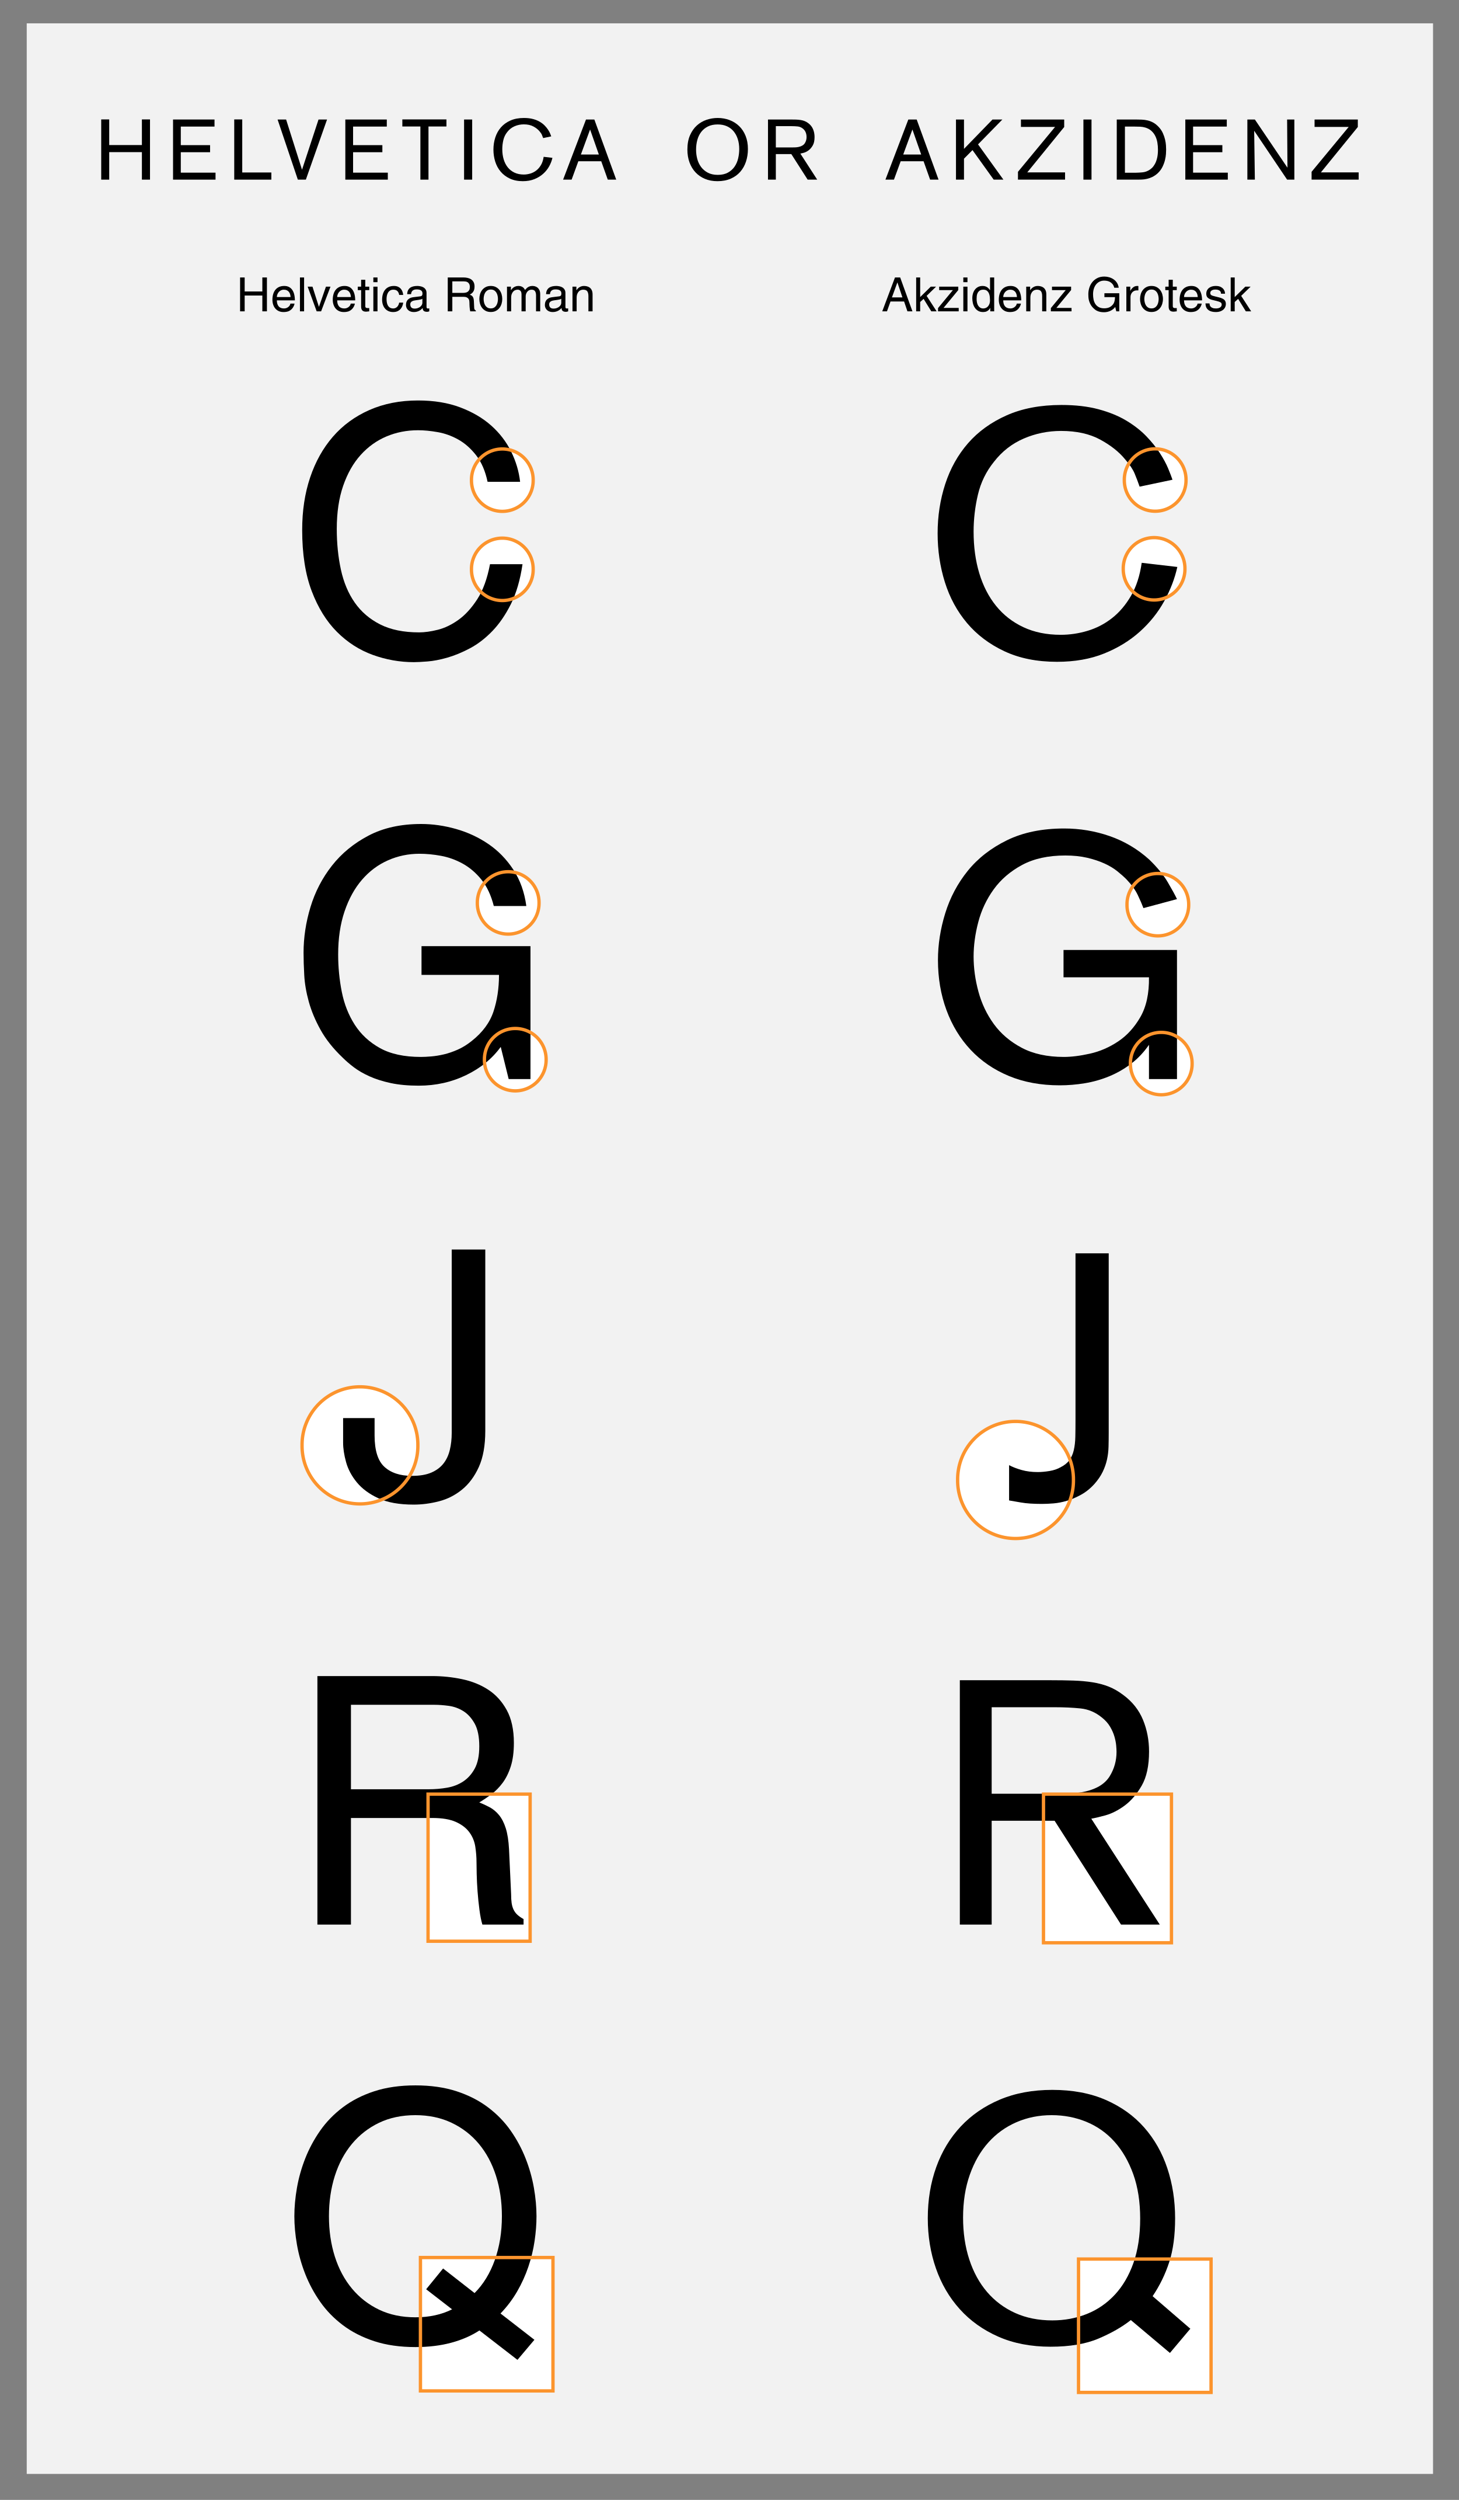 <?xml version="1.0" encoding="UTF-8" standalone="no"?>
<!-- Created with Inkscape (http://www.inkscape.org/) -->
<svg
   xmlns:dc="http://purl.org/dc/elements/1.1/"
   xmlns:cc="http://web.resource.org/cc/"
   xmlns:rdf="http://www.w3.org/1999/02/22-rdf-syntax-ns#"
   xmlns:svg="http://www.w3.org/2000/svg"
   xmlns="http://www.w3.org/2000/svg"
   xmlns:sodipodi="http://sodipodi.sourceforge.net/DTD/sodipodi-0.dtd"
   xmlns:inkscape="http://www.inkscape.org/namespaces/inkscape"
   id="svg2"
   sodipodi:version="0.32"
   inkscape:version="0.44+devel"
   width="438"
   height="750"
   version="1.0"
   sodipodi:docbase="C:\Documents and Settings\Flanker\Desktop"
   sodipodi:docname="Akzidenz1.svg"
   inkscape:output_extension="org.inkscape.output.svg.inkscape"
   sodipodi:modified="true">
  <rect width="100%" height="100%" fill="#808080" stroke="none"/>
  <defs
     id="defs5" />
  <sodipodi:namedview
     inkscape:window-height="1003"
     inkscape:window-width="1280"
     inkscape:pageshadow="2"
     inkscape:pageopacity="0.0"
     guidetolerance="10.0"
     gridtolerance="10.0"
     objecttolerance="10.0"
     borderopacity="1.0"
     bordercolor="#666666"
     pagecolor="#ffffff"
     id="base"
     inkscape:zoom="1.0933333"
     inkscape:cx="219"
     inkscape:cy="375"
     inkscape:window-x="-4"
     inkscape:window-y="-4"
     inkscape:current-layer="svg2" />
  <rect
     style="opacity:1;fill:#f2f2f2;fill-opacity:1;fill-rule:evenodd;stroke:none;stroke-width:1.5;stroke-linecap:butt;stroke-linejoin:miter;stroke-miterlimit:4;stroke-dasharray:none;stroke-opacity:1"
     id="rect1873"
     width="422.179"
     height="735.205"
     x="8.023"
     y="7.003" />
  <path
     style="font-size:184.007px;font-style:normal;font-weight:normal;fill:black;fill-opacity:1;stroke:none;stroke-width:1px;stroke-linecap:butt;stroke-linejoin:miter;stroke-opacity:1;font-family:Bitstream Vera Sans"
     d="M 42.601,45.641 L 32.787,45.641 L 32.787,53.896 L 30.385,53.896 L 30.385,35.827 L 32.787,35.827 L 32.787,43.519 L 42.601,43.519 L 42.601,35.827 L 45.029,35.827 L 45.029,53.896 L 42.601,53.896 L 42.601,45.641 z "
     id="path1919" />
  <path
     style="font-size:184.007px;font-style:normal;font-weight:normal;fill:black;fill-opacity:1;stroke:none;stroke-width:1px;stroke-linecap:butt;stroke-linejoin:miter;stroke-opacity:1;font-family:Bitstream Vera Sans"
     d="M 54.276,45.667 L 54.276,51.8 L 64.703,51.8 L 64.703,53.896 L 51.95,53.896 L 51.95,35.853 L 64.396,35.853 L 64.396,37.974 L 54.276,37.974 L 54.276,43.545 L 63.067,43.545 L 63.067,45.667 L 54.276,45.667 z "
     id="path1917" />
  <path
     style="font-size:184.007px;font-style:normal;font-weight:normal;fill:black;fill-opacity:1;stroke:none;stroke-width:1px;stroke-linecap:butt;stroke-linejoin:miter;stroke-opacity:1;font-family:Bitstream Vera Sans"
     d="M 72.722,51.748 L 81.462,51.748 L 81.462,53.896 L 70.32,53.896 L 70.32,35.827 L 72.722,35.827 L 72.722,51.748 z "
     id="path1915" />
  <path
     style="font-size:184.007px;font-style:normal;font-weight:normal;fill:black;fill-opacity:1;stroke:none;stroke-width:1px;stroke-linecap:butt;stroke-linejoin:miter;stroke-opacity:1;font-family:Bitstream Vera Sans"
     d="M 95.626,35.853 L 98.182,35.853 L 91.818,53.896 L 89.416,53.896 L 83.333,35.853 L 85.889,35.853 L 90.668,50.931 L 95.626,35.853 z "
     id="path1913" />
  <path
     style="font-size:184.007px;font-style:normal;font-weight:normal;fill:black;fill-opacity:1;stroke:none;stroke-width:1px;stroke-linecap:butt;stroke-linejoin:miter;stroke-opacity:1;font-family:Bitstream Vera Sans"
     d="M 105.997,45.667 L 105.997,51.8 L 116.424,51.8 L 116.424,53.896 L 103.671,53.896 L 103.671,35.853 L 116.117,35.853 L 116.117,37.974 L 105.997,37.974 L 105.997,43.545 L 114.788,43.545 L 114.788,45.667 L 105.997,45.667 z "
     id="path1911" />
  <path
     style="font-size:184.007px;font-style:normal;font-weight:normal;fill:black;fill-opacity:1;stroke:none;stroke-width:1px;stroke-linecap:butt;stroke-linejoin:miter;stroke-opacity:1;font-family:Bitstream Vera Sans"
     d="M 128.632,37.948 L 128.632,53.896 L 126.204,53.896 L 126.204,37.948 L 120.787,37.948 L 120.787,35.827 L 134.025,35.827 L 134.025,37.948 L 128.632,37.948 z "
     id="path1909" />
  <path
     style="font-size:184.007px;font-style:normal;font-weight:normal;fill:black;fill-opacity:1;stroke:none;stroke-width:1px;stroke-linecap:butt;stroke-linejoin:miter;stroke-opacity:1;font-family:Bitstream Vera Sans"
     d="M 141.749,35.853 L 141.749,53.896 L 139.321,53.896 L 139.321,35.853 L 141.749,35.853 z "
     id="path1907" />
  <path
     style="font-size:184.007px;font-style:normal;font-weight:normal;fill:black;fill-opacity:1;stroke:none;stroke-width:1px;stroke-linecap:butt;stroke-linejoin:miter;stroke-opacity:1;font-family:Bitstream Vera Sans"
     d="M 165.842,47.353 C 165.654,48.205 165.33,49.049 164.87,49.883 C 164.41,50.718 163.81,51.468 163.069,52.132 C 162.328,52.797 161.45,53.333 160.437,53.742 C 159.423,54.151 158.26,54.356 156.948,54.356 C 155.466,54.356 154.171,54.096 153.064,53.576 C 151.956,53.057 151.036,52.362 150.303,51.493 C 149.571,50.625 149.026,49.619 148.668,48.478 C 148.31,47.336 148.131,46.135 148.131,44.874 C 148.131,43.596 148.319,42.382 148.693,41.232 C 149.068,40.083 149.63,39.077 150.38,38.217 C 151.13,37.356 152.08,36.67 153.23,36.159 C 154.38,35.648 155.73,35.393 157.281,35.393 C 158.319,35.393 159.235,35.499 160.027,35.712 C 160.82,35.925 161.506,36.206 162.085,36.556 C 162.664,36.905 163.154,37.288 163.554,37.706 C 163.955,38.123 164.287,38.536 164.551,38.945 C 164.815,39.354 165.02,39.733 165.164,40.082 C 165.309,40.432 165.416,40.709 165.484,40.913 L 163.056,41.424 C 162.937,41.083 162.813,40.76 162.685,40.453 C 162.558,40.146 162.323,39.797 161.983,39.405 C 161.54,38.86 160.926,38.374 160.143,37.948 C 159.359,37.523 158.396,37.31 157.255,37.31 C 156.284,37.31 155.364,37.497 154.495,37.872 C 153.626,38.246 152.893,38.817 152.297,39.584 C 151.718,40.299 151.322,41.109 151.109,42.012 C 150.896,42.915 150.789,43.827 150.789,44.746 C 150.789,45.871 150.93,46.897 151.211,47.826 C 151.492,48.754 151.905,49.555 152.45,50.228 C 152.995,50.901 153.668,51.425 154.469,51.8 C 155.27,52.175 156.19,52.362 157.229,52.362 C 157.894,52.362 158.554,52.264 159.21,52.068 C 159.866,51.872 160.466,51.561 161.011,51.135 C 161.556,50.71 162.025,50.16 162.417,49.487 C 162.809,48.814 163.073,48 163.21,47.046 L 165.842,47.353 z "
     id="path1905" />
  <path
     id="path1903"
     style="font-size:184.007px;font-style:normal;font-weight:normal;fill:black;fill-opacity:1;stroke:none;stroke-width:1px;stroke-linecap:butt;stroke-linejoin:miter;stroke-opacity:1;font-family:Bitstream Vera Sans"
     d="M 180.495,48.375 L 173.62,48.375 L 171.601,53.896 L 169.046,53.896 L 175.92,35.853 L 178.425,35.853 L 184.993,53.896 L 182.463,53.896 L 180.495,48.375 z M 179.779,46.356 L 177.147,38.843 L 174.387,46.356 L 179.779,46.356 z " />
  <path
     id="path1899"
     style="font-size:184.007px;font-style:normal;font-weight:normal;fill:black;fill-opacity:1;stroke:none;stroke-width:1px;stroke-linecap:butt;stroke-linejoin:miter;stroke-opacity:1;font-family:Bitstream Vera Sans"
     d="M 224.529,44.696 C 224.529,46.058 224.333,47.328 223.941,48.503 C 223.549,49.679 222.97,50.701 222.204,51.57 C 221.437,52.439 220.483,53.12 219.341,53.614 C 218.2,54.109 216.879,54.356 215.38,54.356 C 214,54.356 212.756,54.126 211.649,53.666 C 210.541,53.205 209.595,52.558 208.812,51.723 C 208.028,50.888 207.424,49.892 206.997,48.733 C 206.571,47.575 206.358,46.288 206.358,44.874 C 206.358,43.205 206.622,41.769 207.151,40.568 C 207.679,39.367 208.373,38.383 209.233,37.616 C 210.094,36.849 211.065,36.287 212.147,35.929 C 213.229,35.572 214.332,35.393 215.457,35.393 C 216.717,35.393 217.901,35.601 219.009,36.019 C 220.116,36.436 221.079,37.041 221.897,37.833 C 222.715,38.626 223.358,39.601 223.826,40.759 C 224.295,41.918 224.529,43.23 224.529,44.696 L 224.529,44.696 z M 221.922,44.721 C 221.922,43.63 221.778,42.634 221.488,41.731 C 221.198,40.828 220.781,40.048 220.236,39.393 C 219.691,38.737 219.018,38.23 218.217,37.872 C 217.416,37.514 216.496,37.335 215.457,37.335 C 214.315,37.335 213.335,37.539 212.517,37.948 C 211.699,38.357 211.026,38.907 210.499,39.596 C 209.97,40.286 209.583,41.087 209.336,41.999 C 209.089,42.911 208.966,43.878 208.966,44.9 C 208.966,45.854 209.085,46.783 209.323,47.685 C 209.562,48.588 209.945,49.393 210.473,50.1 C 211.001,50.808 211.679,51.378 212.505,51.813 C 213.331,52.247 214.323,52.464 215.482,52.464 C 216.692,52.464 217.71,52.234 218.536,51.775 C 219.362,51.315 220.027,50.718 220.529,49.985 C 221.032,49.253 221.39,48.422 221.603,47.494 C 221.816,46.565 221.922,45.641 221.922,44.721 L 221.922,44.721 z " />
  <path
     id="path1895"
     style="font-size:184.007px;font-style:normal;font-weight:normal;fill:black;fill-opacity:1;stroke:none;stroke-width:1px;stroke-linecap:butt;stroke-linejoin:miter;stroke-opacity:1;font-family:Bitstream Vera Sans"
     d="M 232.909,46.229 L 232.909,53.896 L 230.557,53.896 L 230.557,35.853 L 237.253,35.853 C 237.883,35.853 238.45,35.861 238.953,35.878 C 239.455,35.895 239.924,35.938 240.358,36.006 C 240.792,36.074 241.193,36.18 241.559,36.325 C 241.925,36.471 242.287,36.679 242.645,36.952 C 243.31,37.446 243.791,38.055 244.089,38.779 C 244.387,39.503 244.536,40.282 244.536,41.117 C 244.536,42.174 244.353,43.017 243.987,43.647 C 243.621,44.278 243.199,44.767 242.722,45.117 C 242.245,45.466 241.772,45.705 241.304,45.832 C 240.835,45.96 240.49,46.041 240.269,46.075 L 245.329,53.896 L 242.467,53.896 L 237.559,46.229 L 232.909,46.229 z M 232.909,44.235 L 237.687,44.235 C 238.079,44.235 238.454,44.227 238.812,44.21 C 239.17,44.193 239.527,44.141 239.885,44.056 C 240.72,43.852 241.304,43.477 241.636,42.932 C 241.968,42.387 242.134,41.79 242.134,41.143 C 242.134,41.023 242.126,40.866 242.109,40.67 C 242.091,40.474 242.049,40.257 241.981,40.018 C 241.913,39.78 241.806,39.537 241.661,39.29 C 241.516,39.043 241.316,38.817 241.061,38.613 C 240.584,38.221 240.056,37.995 239.476,37.936 C 238.897,37.876 238.258,37.846 237.559,37.846 L 232.909,37.846 L 232.909,44.235 z " />
  <path
     id="path1891"
     style="font-size:184.007px;font-style:normal;font-weight:normal;fill:black;fill-opacity:1;stroke:none;stroke-width:1px;stroke-linecap:butt;stroke-linejoin:miter;stroke-opacity:1;font-family:Bitstream Vera Sans"
     d="M 277.262,48.375 L 270.386,48.375 L 268.367,53.896 L 265.812,53.896 L 272.686,35.853 L 275.192,35.853 L 281.759,53.896 L 279.229,53.896 L 277.262,48.375 z M 276.546,46.356 L 273.913,38.843 L 271.153,46.356 L 276.546,46.356 z " />
  <path
     style="font-size:184.007px;font-style:normal;font-weight:normal;fill:black;fill-opacity:1;stroke:none;stroke-width:1px;stroke-linecap:butt;stroke-linejoin:miter;stroke-opacity:1;font-family:Bitstream Vera Sans"
     d="M 291.949,45.028 L 289.394,47.609 L 289.394,53.896 L 286.991,53.896 L 286.991,35.853 L 289.394,35.853 L 289.394,44.67 L 297.956,35.853 L 300.92,35.853 L 293.611,43.315 L 301.227,53.896 L 298.314,53.896 L 291.949,45.028 z "
     id="path1887" />
  <path
     style="font-size:184.007px;font-style:normal;font-weight:normal;fill:black;fill-opacity:1;stroke:none;stroke-width:1px;stroke-linecap:butt;stroke-linejoin:miter;stroke-opacity:1;font-family:Bitstream Vera Sans"
     d="M 319.477,35.853 L 319.477,38.101 L 308.386,51.724 L 319.733,51.724 L 319.733,53.896 L 305.6,53.896 L 305.6,51.544 L 316.742,38.076 L 306.494,38.076 L 306.494,35.853 L 319.477,35.853 z "
     id="path1885" />
  <path
     style="font-size:184.007px;font-style:normal;font-weight:normal;fill:black;fill-opacity:1;stroke:none;stroke-width:1px;stroke-linecap:butt;stroke-linejoin:miter;stroke-opacity:1;font-family:Bitstream Vera Sans"
     d="M 327.676,35.853 L 327.676,53.896 L 325.248,53.896 L 325.248,35.853 L 327.676,35.853 z "
     id="path1883" />
  <path
     id="path1881"
     style="font-size:184.007px;font-style:normal;font-weight:normal;fill:black;fill-opacity:1;stroke:none;stroke-width:1px;stroke-linecap:butt;stroke-linejoin:miter;stroke-opacity:1;font-family:Bitstream Vera Sans"
     d="M 335.257,35.853 L 340.905,35.853 C 341.535,35.853 342.153,35.866 342.758,35.891 C 343.363,35.917 343.955,35.997 344.534,36.134 C 345.113,36.27 345.675,36.487 346.22,36.785 C 346.766,37.083 347.302,37.514 347.831,38.076 C 348.375,38.656 348.797,39.277 349.095,39.942 C 349.393,40.606 349.615,41.25 349.76,41.872 C 349.904,42.493 349.994,43.068 350.028,43.596 C 350.062,44.124 350.079,44.55 350.079,44.874 C 350.079,45.181 350.062,45.615 350.028,46.177 C 349.994,46.74 349.896,47.353 349.734,48.017 C 349.573,48.682 349.321,49.363 348.981,50.062 C 348.64,50.76 348.163,51.399 347.549,51.979 C 347.021,52.456 346.481,52.827 345.927,53.091 C 345.373,53.355 344.828,53.546 344.291,53.666 C 343.754,53.785 343.243,53.853 342.757,53.87 C 342.272,53.887 341.842,53.896 341.467,53.896 L 335.257,53.896 L 335.257,35.853 z M 337.71,37.974 L 337.71,51.826 L 340.905,51.826 C 341.706,51.809 342.421,51.766 343.052,51.698 C 343.682,51.63 344.295,51.425 344.891,51.085 C 345.198,50.914 345.509,50.68 345.824,50.382 C 346.14,50.083 346.433,49.692 346.706,49.206 C 346.978,48.72 347.2,48.124 347.37,47.417 C 347.541,46.71 347.626,45.871 347.626,44.9 C 347.626,44.167 347.567,43.452 347.447,42.753 C 347.328,42.055 347.123,41.411 346.834,40.824 C 346.544,40.236 346.157,39.72 345.671,39.277 C 345.185,38.835 344.585,38.502 343.869,38.281 C 343.375,38.127 342.859,38.038 342.323,38.012 C 341.786,37.987 341.194,37.974 340.547,37.974 L 337.71,37.974 z " />
  <path
     style="font-size:184.007px;font-style:normal;font-weight:normal;fill:black;fill-opacity:1;stroke:none;stroke-width:1px;stroke-linecap:butt;stroke-linejoin:miter;stroke-opacity:1;font-family:Bitstream Vera Sans"
     d="M 358.167,45.667 L 358.167,51.8 L 368.594,51.8 L 368.594,53.896 L 355.841,53.896 L 355.841,35.853 L 368.287,35.853 L 368.287,37.974 L 358.167,37.974 L 358.167,43.545 L 366.958,43.545 L 366.958,45.667 L 358.167,45.667 z "
     id="path1877" />
  <path
     style="font-size:184.007px;font-style:normal;font-weight:normal;fill:black;fill-opacity:1;stroke:none;stroke-width:1px;stroke-linecap:butt;stroke-linejoin:miter;stroke-opacity:1;font-family:Bitstream Vera Sans"
     d="M 388.573,35.853 L 388.573,53.896 L 386.401,53.896 L 376.51,39.226 L 376.715,53.896 L 374.466,53.896 L 374.466,35.853 L 376.715,35.853 L 386.503,50.317 L 386.401,35.853 L 388.573,35.853 z "
     id="path1875" />
  <path
     style="font-size:184.007px;font-style:normal;font-weight:normal;fill:black;fill-opacity:1;stroke:none;stroke-width:1px;stroke-linecap:butt;stroke-linejoin:miter;stroke-opacity:1;font-family:Bitstream Vera Sans"
     d="M 407.623,35.853 L 407.623,38.101 L 396.532,51.724 L 407.879,51.724 L 407.879,53.896 L 393.746,53.896 L 393.746,51.544 L 404.889,38.076 L 394.641,38.076 L 394.641,35.853 L 407.623,35.853 z "
     id="text2760" />
  <path
     style="font-size:145.616px;font-style:normal;font-weight:normal;fill:black;fill-opacity:1;stroke:none;stroke-width:1px;stroke-linecap:butt;stroke-linejoin:miter;stroke-opacity:1;font-family:Bitstream Vera Sans"
     d="M 78.758,83.241 L 80.131,83.241 L 80.131,93.405 L 78.758,93.405 L 78.758,88.663 L 73.449,88.663 L 73.449,93.405 L 72.076,93.405 L 72.076,83.241 L 73.449,83.241 L 73.449,87.445 L 78.758,87.445 L 78.758,83.241 z M 88.423,91.083 C 88.413,91.168 88.382,91.293 88.331,91.459 C 88.279,91.624 88.201,91.803 88.097,91.997 C 87.993,92.19 87.861,92.386 87.701,92.584 C 87.54,92.782 87.342,92.957 87.106,93.108 C 87.021,93.164 86.924,93.223 86.816,93.285 C 86.707,93.346 86.575,93.4 86.42,93.448 C 86.264,93.495 86.077,93.535 85.86,93.568 C 85.643,93.601 85.388,93.618 85.096,93.618 C 84.576,93.618 84.112,93.526 83.701,93.342 C 83.291,93.158 82.944,92.9 82.661,92.57 C 82.377,92.24 82.16,91.848 82.009,91.395 C 81.859,90.942 81.783,90.446 81.783,89.908 C 81.783,89.332 81.854,88.795 81.995,88.294 C 82.137,87.794 82.352,87.358 82.64,86.985 C 82.927,86.612 83.296,86.319 83.744,86.107 C 84.192,85.895 84.723,85.789 85.336,85.789 C 85.874,85.789 86.341,85.89 86.738,86.093 C 87.134,86.296 87.465,86.586 87.729,86.964 C 87.993,87.341 88.191,87.796 88.324,88.33 C 88.456,88.863 88.522,89.455 88.522,90.107 L 83.114,90.107 C 83.114,90.88 83.293,91.48 83.652,91.904 C 84.01,92.329 84.548,92.542 85.266,92.542 C 85.558,92.542 85.82,92.492 86.051,92.393 C 86.282,92.294 86.481,92.169 86.646,92.018 C 86.811,91.867 86.939,91.709 87.028,91.544 C 87.118,91.378 87.167,91.225 87.177,91.083 L 88.423,91.083 z M 87.233,89.115 C 87.215,88.832 87.167,88.556 87.092,88.287 C 87.017,88.018 86.898,87.782 86.738,87.579 C 86.577,87.376 86.37,87.214 86.115,87.091 C 85.86,86.968 85.544,86.907 85.166,86.907 C 84.883,86.907 84.617,86.968 84.367,87.091 C 84.117,87.214 83.9,87.376 83.716,87.579 C 83.532,87.782 83.385,88.018 83.277,88.287 C 83.168,88.556 83.114,88.832 83.114,89.115 L 87.233,89.115 z M 91.291,93.405 L 90.045,93.405 L 90.045,83.241 L 91.291,83.241 L 91.291,93.405 z M 97.855,86.001 L 99.215,86.001 L 96.397,93.405 L 95.067,93.405 L 92.362,86.001 L 93.806,86.001 L 95.732,92.032 L 95.76,92.032 L 97.855,86.001 z M 106.534,91.083 C 106.524,91.168 106.494,91.293 106.442,91.459 C 106.39,91.624 106.312,91.803 106.208,91.997 C 106.104,92.19 105.972,92.386 105.812,92.584 C 105.651,92.782 105.453,92.957 105.217,93.108 C 105.132,93.164 105.036,93.223 104.927,93.285 C 104.819,93.346 104.686,93.4 104.531,93.448 C 104.375,93.495 104.189,93.535 103.971,93.568 C 103.754,93.601 103.499,93.618 103.207,93.618 C 102.688,93.618 102.223,93.526 101.812,93.342 C 101.402,93.158 101.055,92.9 100.772,92.57 C 100.489,92.24 100.272,91.848 100.121,91.395 C 99.97,90.942 99.894,90.446 99.894,89.908 C 99.894,89.332 99.965,88.795 100.107,88.294 C 100.248,87.794 100.463,87.358 100.751,86.985 C 101.039,86.612 101.407,86.319 101.855,86.107 C 102.303,85.895 102.834,85.789 103.447,85.789 C 103.985,85.789 104.453,85.89 104.849,86.093 C 105.246,86.296 105.576,86.586 105.84,86.964 C 106.104,87.341 106.303,87.796 106.435,88.33 C 106.567,88.863 106.633,89.455 106.633,90.107 L 101.225,90.107 C 101.225,90.88 101.404,91.48 101.763,91.904 C 102.121,92.329 102.659,92.542 103.377,92.542 C 103.669,92.542 103.931,92.492 104.162,92.393 C 104.394,92.294 104.592,92.169 104.757,92.018 C 104.922,91.867 105.05,91.709 105.139,91.544 C 105.229,91.378 105.279,91.225 105.288,91.083 L 106.534,91.083 z M 105.344,89.115 C 105.326,88.832 105.279,88.556 105.203,88.287 C 105.128,88.018 105.01,87.782 104.849,87.579 C 104.689,87.376 104.481,87.214 104.226,87.091 C 103.971,86.968 103.655,86.907 103.278,86.907 C 102.994,86.907 102.728,86.968 102.478,87.091 C 102.228,87.214 102.011,87.376 101.827,87.579 C 101.643,87.782 101.496,88.018 101.388,88.287 C 101.279,88.556 101.225,88.832 101.225,89.115 L 105.344,89.115 z M 109.658,87.034 L 109.658,91.848 C 109.658,91.99 109.683,92.1 109.735,92.181 C 109.787,92.261 109.853,92.32 109.933,92.357 C 110.014,92.395 110.096,92.416 110.181,92.421 C 110.266,92.426 110.342,92.428 110.408,92.428 L 110.847,92.428 L 110.847,93.405 C 110.62,93.424 110.424,93.445 110.259,93.469 C 110.094,93.492 109.978,93.504 109.912,93.504 C 109.601,93.504 109.348,93.464 109.155,93.384 C 108.961,93.304 108.81,93.193 108.702,93.051 C 108.593,92.91 108.518,92.742 108.475,92.549 C 108.433,92.355 108.412,92.145 108.412,91.919 L 108.412,87.034 L 107.407,87.034 L 107.407,86.001 L 108.412,86.001 L 108.412,83.934 L 109.658,83.934 L 109.658,86.001 L 110.847,86.001 L 110.847,87.034 L 109.658,87.034 z M 113.329,93.405 L 112.083,93.405 L 112.083,86.001 L 113.329,86.001 L 113.329,93.405 z M 112.083,84.656 L 112.083,83.241 L 113.329,83.241 L 113.329,84.656 L 112.083,84.656 z M 119.836,88.493 C 119.761,87.993 119.582,87.603 119.299,87.325 C 119.015,87.046 118.61,86.907 118.081,86.907 C 117.694,86.907 117.371,86.989 117.111,87.155 C 116.852,87.32 116.642,87.537 116.481,87.806 C 116.321,88.075 116.207,88.375 116.141,88.705 C 116.075,89.035 116.042,89.366 116.042,89.696 C 116.042,90.017 116.068,90.345 116.12,90.68 C 116.172,91.015 116.271,91.322 116.417,91.6 C 116.564,91.879 116.769,92.105 117.033,92.28 C 117.297,92.454 117.642,92.542 118.067,92.542 C 118.492,92.542 118.867,92.391 119.192,92.089 C 119.518,91.787 119.733,91.352 119.836,90.786 L 121.04,90.786 C 121.011,91.079 120.938,91.39 120.82,91.72 C 120.702,92.051 120.528,92.357 120.297,92.641 C 120.065,92.924 119.763,93.158 119.391,93.342 C 119.018,93.526 118.562,93.618 118.024,93.618 C 117.505,93.618 117.041,93.526 116.63,93.342 C 116.219,93.158 115.873,92.9 115.589,92.57 C 115.306,92.24 115.089,91.848 114.938,91.395 C 114.787,90.942 114.712,90.446 114.712,89.908 C 114.712,89.332 114.782,88.795 114.924,88.294 C 115.065,87.794 115.28,87.358 115.568,86.985 C 115.856,86.612 116.224,86.319 116.672,86.107 C 117.121,85.895 117.652,85.789 118.265,85.789 C 118.746,85.789 119.157,85.869 119.497,86.029 C 119.836,86.19 120.117,86.4 120.339,86.659 C 120.561,86.919 120.726,87.209 120.834,87.53 C 120.943,87.851 121.011,88.172 121.04,88.493 L 119.836,88.493 z M 122.243,88.252 C 122.253,87.808 122.333,87.431 122.484,87.119 C 122.635,86.808 122.843,86.553 123.107,86.355 C 123.371,86.157 123.69,86.013 124.062,85.923 C 124.435,85.834 124.848,85.789 125.301,85.789 C 125.396,85.789 125.53,85.796 125.705,85.81 C 125.879,85.824 126.07,85.855 126.278,85.902 C 126.485,85.949 126.693,86.018 126.901,86.107 C 127.108,86.197 127.297,86.319 127.467,86.475 C 127.637,86.631 127.776,86.822 127.885,87.049 C 127.993,87.275 128.047,87.544 128.047,87.856 L 128.047,92.117 C 128.047,92.409 128.184,92.556 128.458,92.556 C 128.515,92.556 128.578,92.551 128.649,92.542 C 128.72,92.532 128.793,92.518 128.869,92.499 L 128.869,93.405 C 128.765,93.433 128.661,93.464 128.557,93.497 C 128.454,93.53 128.331,93.547 128.189,93.547 C 127.915,93.547 127.694,93.514 127.524,93.448 C 127.354,93.382 127.224,93.297 127.134,93.193 C 127.045,93.089 126.981,92.969 126.944,92.832 C 126.906,92.695 126.882,92.556 126.873,92.414 C 126.75,92.546 126.611,92.683 126.455,92.825 C 126.299,92.966 126.113,93.096 125.896,93.214 C 125.679,93.332 125.431,93.429 125.152,93.504 C 124.874,93.58 124.556,93.618 124.197,93.618 C 123.857,93.618 123.546,93.566 123.263,93.462 C 122.979,93.358 122.734,93.212 122.526,93.023 C 122.319,92.834 122.158,92.61 122.045,92.351 C 121.932,92.091 121.875,91.801 121.875,91.48 C 121.875,91.329 121.896,91.133 121.939,90.892 C 121.981,90.652 122.078,90.413 122.229,90.177 C 122.38,89.941 122.604,89.729 122.902,89.54 C 123.199,89.352 123.607,89.224 124.126,89.158 L 126.179,88.903 C 126.254,88.894 126.33,88.877 126.405,88.854 C 126.481,88.83 126.552,88.788 126.618,88.726 C 126.684,88.665 126.736,88.58 126.773,88.471 C 126.811,88.363 126.83,88.214 126.83,88.025 C 126.83,87.223 126.25,86.822 125.089,86.822 C 124.73,86.822 124.445,86.869 124.232,86.964 C 124.02,87.058 123.855,87.178 123.737,87.325 C 123.619,87.471 123.536,87.627 123.489,87.792 C 123.442,87.957 123.409,88.11 123.39,88.252 L 122.243,88.252 z M 126.802,89.625 C 126.755,89.663 126.693,89.701 126.618,89.738 C 126.542,89.776 126.429,89.812 126.278,89.845 C 126.127,89.878 125.931,89.916 125.69,89.958 C 125.45,90 125.136,90.045 124.749,90.092 C 124.598,90.111 124.43,90.142 124.246,90.185 C 124.062,90.227 123.89,90.291 123.73,90.376 C 123.569,90.461 123.435,90.576 123.326,90.722 C 123.218,90.869 123.164,91.06 123.164,91.296 C 123.164,91.702 123.27,92.018 123.482,92.244 C 123.694,92.471 124.036,92.584 124.508,92.584 C 124.801,92.584 125.084,92.539 125.358,92.449 C 125.631,92.36 125.874,92.237 126.087,92.082 C 126.299,91.926 126.471,91.742 126.603,91.529 C 126.736,91.317 126.802,91.088 126.802,90.843 L 126.802,89.625 z M 135.791,93.405 L 134.418,93.405 L 134.418,83.241 L 139.118,83.241 C 139.534,83.241 139.942,83.283 140.343,83.368 C 140.744,83.453 141.1,83.596 141.412,83.799 C 141.723,84.002 141.976,84.281 142.169,84.635 C 142.363,84.989 142.459,85.435 142.459,85.973 C 142.459,86.35 142.417,86.671 142.332,86.936 C 142.247,87.2 142.136,87.424 141.999,87.608 C 141.862,87.792 141.709,87.947 141.539,88.075 C 141.369,88.202 141.204,88.313 141.044,88.408 C 141.185,88.464 141.327,88.531 141.469,88.606 C 141.61,88.682 141.737,88.788 141.851,88.924 C 141.964,89.061 142.056,89.241 142.127,89.462 C 142.198,89.684 142.242,89.97 142.261,90.319 L 142.346,92.159 C 142.346,92.301 142.353,92.421 142.367,92.52 C 142.382,92.619 142.407,92.709 142.445,92.789 C 142.483,92.87 142.535,92.94 142.601,93.002 C 142.667,93.063 142.752,93.122 142.856,93.179 L 142.856,93.405 L 141.171,93.405 C 141.124,93.254 141.084,93.054 141.051,92.804 C 141.018,92.553 140.992,92.301 140.973,92.046 C 140.954,91.791 140.942,91.553 140.938,91.331 C 140.933,91.109 140.93,90.951 140.93,90.857 C 140.93,90.649 140.914,90.437 140.881,90.22 C 140.848,90.003 140.767,89.807 140.64,89.632 C 140.513,89.458 140.329,89.316 140.088,89.207 C 139.848,89.099 139.524,89.045 139.118,89.045 L 135.791,89.045 L 135.791,93.405 z M 135.791,87.87 L 138.977,87.87 C 139.232,87.87 139.482,87.849 139.727,87.806 C 139.973,87.764 140.192,87.679 140.385,87.551 C 140.579,87.424 140.737,87.247 140.86,87.02 C 140.982,86.794 141.044,86.492 141.044,86.114 C 141.044,85.718 140.98,85.406 140.852,85.18 C 140.725,84.953 140.569,84.783 140.385,84.67 C 140.201,84.557 140.003,84.486 139.791,84.458 C 139.578,84.429 139.387,84.415 139.217,84.415 L 135.791,84.415 L 135.791,87.87 z M 143.899,89.696 C 143.899,89.215 143.967,88.741 144.104,88.273 C 144.241,87.806 144.451,87.389 144.734,87.02 C 145.017,86.652 145.373,86.355 145.803,86.129 C 146.232,85.902 146.744,85.789 147.339,85.789 C 147.933,85.789 148.445,85.902 148.875,86.129 C 149.304,86.355 149.661,86.652 149.944,87.02 C 150.227,87.389 150.437,87.806 150.574,88.273 C 150.71,88.741 150.779,89.215 150.779,89.696 C 150.779,90.177 150.71,90.652 150.574,91.119 C 150.437,91.586 150.227,92.004 149.944,92.372 C 149.661,92.74 149.304,93.037 148.875,93.264 C 148.445,93.49 147.933,93.603 147.339,93.603 C 146.744,93.603 146.232,93.49 145.803,93.264 C 145.373,93.037 145.017,92.74 144.734,92.372 C 144.451,92.004 144.241,91.586 144.104,91.119 C 143.967,90.652 143.899,90.177 143.899,89.696 L 143.899,89.696 z M 145.187,89.696 C 145.187,89.941 145.215,90.227 145.272,90.553 C 145.328,90.878 145.435,91.187 145.59,91.48 C 145.746,91.772 145.965,92.02 146.248,92.223 C 146.532,92.426 146.895,92.527 147.339,92.527 C 147.782,92.527 148.146,92.426 148.429,92.223 C 148.712,92.02 148.931,91.772 149.087,91.48 C 149.243,91.187 149.349,90.878 149.406,90.553 C 149.462,90.227 149.49,89.941 149.49,89.696 C 149.49,89.451 149.462,89.165 149.406,88.84 C 149.349,88.514 149.243,88.205 149.087,87.912 C 148.931,87.62 148.712,87.372 148.429,87.169 C 148.146,86.966 147.782,86.865 147.339,86.864 C 146.895,86.865 146.532,86.966 146.248,87.169 C 145.965,87.372 145.746,87.62 145.59,87.912 C 145.435,88.205 145.328,88.514 145.272,88.84 C 145.215,89.165 145.187,89.451 145.187,89.696 L 145.187,89.696 z M 152.204,86.001 L 153.379,86.001 L 153.379,87.049 L 153.407,87.049 C 153.473,86.954 153.565,86.834 153.683,86.688 C 153.801,86.541 153.95,86.402 154.129,86.27 C 154.308,86.138 154.523,86.025 154.773,85.93 C 155.023,85.836 155.314,85.789 155.644,85.789 C 155.974,85.789 156.252,85.834 156.479,85.923 C 156.706,86.013 156.894,86.119 157.045,86.241 C 157.196,86.364 157.314,86.496 157.399,86.638 C 157.484,86.779 157.555,86.897 157.612,86.992 C 157.763,86.822 157.914,86.662 158.065,86.511 C 158.216,86.36 158.376,86.232 158.546,86.129 C 158.716,86.025 158.91,85.942 159.127,85.881 C 159.344,85.819 159.594,85.789 159.877,85.789 C 160.075,85.789 160.306,85.822 160.57,85.888 C 160.835,85.954 161.085,86.077 161.321,86.256 C 161.557,86.435 161.758,86.688 161.923,87.013 C 162.088,87.339 162.17,87.761 162.17,88.28 L 162.17,93.405 L 160.924,93.405 L 160.924,88.62 C 160.924,88.11 160.828,87.697 160.634,87.381 C 160.441,87.065 160.08,86.907 159.551,86.907 C 159.287,86.907 159.049,86.964 158.836,87.077 C 158.624,87.19 158.442,87.339 158.291,87.523 C 158.14,87.707 158.022,87.919 157.937,88.16 C 157.852,88.401 157.81,88.644 157.81,88.889 L 157.81,93.405 L 156.564,93.405 L 156.564,88.28 C 156.564,88.129 156.547,87.971 156.514,87.806 C 156.481,87.641 156.42,87.492 156.33,87.36 C 156.241,87.228 156.12,87.119 155.969,87.034 C 155.818,86.949 155.63,86.907 155.403,86.907 C 155.224,86.907 155.021,86.94 154.794,87.006 C 154.568,87.072 154.356,87.197 154.157,87.381 C 153.959,87.565 153.792,87.818 153.655,88.139 C 153.518,88.459 153.45,88.87 153.45,89.37 L 153.45,93.405 L 152.204,93.405 L 152.204,86.001 z M 163.941,88.252 C 163.95,87.808 164.03,87.431 164.181,87.119 C 164.332,86.808 164.54,86.553 164.804,86.355 C 165.068,86.157 165.387,86.013 165.76,85.923 C 166.133,85.834 166.545,85.789 166.999,85.789 C 167.093,85.789 167.227,85.796 167.402,85.81 C 167.577,85.824 167.768,85.855 167.975,85.902 C 168.183,85.949 168.39,86.018 168.598,86.107 C 168.806,86.197 168.994,86.319 169.164,86.475 C 169.334,86.631 169.473,86.822 169.582,87.049 C 169.69,87.275 169.745,87.544 169.745,87.856 L 169.745,92.117 C 169.745,92.409 169.882,92.556 170.155,92.556 C 170.212,92.556 170.276,92.551 170.346,92.542 C 170.417,92.532 170.49,92.518 170.566,92.499 L 170.566,93.405 C 170.462,93.433 170.358,93.464 170.255,93.497 C 170.151,93.53 170.028,93.547 169.886,93.547 C 169.613,93.547 169.391,93.514 169.221,93.448 C 169.051,93.382 168.921,93.297 168.832,93.193 C 168.742,93.089 168.678,92.969 168.641,92.832 C 168.603,92.695 168.579,92.556 168.57,92.414 C 168.447,92.546 168.308,92.683 168.152,92.825 C 167.996,92.966 167.81,93.096 167.593,93.214 C 167.376,93.332 167.128,93.429 166.85,93.504 C 166.571,93.58 166.253,93.618 165.894,93.618 C 165.554,93.618 165.243,93.566 164.96,93.462 C 164.677,93.358 164.431,93.212 164.224,93.023 C 164.016,92.834 163.855,92.61 163.742,92.351 C 163.629,92.091 163.572,91.801 163.572,91.48 C 163.572,91.329 163.594,91.133 163.636,90.892 C 163.679,90.652 163.775,90.413 163.926,90.177 C 164.077,89.941 164.301,89.729 164.599,89.54 C 164.896,89.352 165.304,89.224 165.823,89.158 L 167.876,88.903 C 167.951,88.894 168.027,88.877 168.103,88.854 C 168.178,88.83 168.249,88.788 168.315,88.726 C 168.381,88.665 168.433,88.58 168.471,88.471 C 168.508,88.363 168.527,88.214 168.527,88.025 C 168.527,87.223 167.947,86.822 166.786,86.822 C 166.427,86.822 166.142,86.869 165.929,86.964 C 165.717,87.058 165.552,87.178 165.434,87.325 C 165.316,87.471 165.233,87.627 165.186,87.792 C 165.139,87.957 165.106,88.11 165.087,88.252 L 163.941,88.252 z M 168.499,89.625 C 168.452,89.663 168.39,89.701 168.315,89.738 C 168.24,89.776 168.126,89.812 167.975,89.845 C 167.824,89.878 167.628,89.916 167.388,89.958 C 167.147,90 166.833,90.045 166.446,90.092 C 166.295,90.111 166.128,90.142 165.944,90.185 C 165.759,90.227 165.587,90.291 165.427,90.376 C 165.266,90.461 165.132,90.576 165.023,90.722 C 164.915,90.869 164.861,91.06 164.861,91.296 C 164.861,91.702 164.967,92.018 165.179,92.244 C 165.391,92.471 165.734,92.584 166.205,92.584 C 166.498,92.584 166.781,92.539 167.055,92.449 C 167.329,92.36 167.572,92.237 167.784,92.082 C 167.996,91.926 168.169,91.742 168.301,91.529 C 168.433,91.317 168.499,91.088 168.499,90.843 L 168.499,89.625 z M 177.894,93.405 L 176.649,93.405 L 176.649,88.847 C 176.649,88.205 176.535,87.721 176.309,87.395 C 176.082,87.07 175.667,86.907 175.063,86.907 C 174.883,86.907 174.681,86.94 174.454,87.006 C 174.228,87.072 174.015,87.197 173.817,87.381 C 173.619,87.565 173.451,87.818 173.315,88.139 C 173.178,88.459 173.109,88.87 173.109,89.37 L 173.109,93.405 L 171.863,93.405 L 171.863,86.001 L 173.038,86.001 L 173.038,87.049 L 173.067,87.049 C 173.133,86.954 173.227,86.834 173.35,86.688 C 173.473,86.541 173.626,86.402 173.81,86.27 C 173.994,86.138 174.208,86.025 174.454,85.93 C 174.699,85.836 174.983,85.789 175.304,85.789 C 175.587,85.789 175.882,85.824 176.189,85.895 C 176.495,85.965 176.776,86.095 177.031,86.284 C 177.286,86.473 177.493,86.735 177.654,87.07 C 177.814,87.405 177.894,87.837 177.894,88.365 L 177.894,93.405 z "
     id="text1936" />
  <path
     style="font-size:145.616px;font-style:normal;font-weight:normal;fill:black;fill-opacity:1;stroke:none;stroke-width:1px;stroke-linecap:butt;stroke-linejoin:miter;stroke-opacity:1;font-family:Bitstream Vera Sans"
     d="M 267.335,90.446 L 266.274,93.405 L 264.858,93.405 L 268.68,83.241 L 270.238,83.241 L 273.918,93.405 L 272.418,93.405 L 271.413,90.446 L 267.335,90.446 z M 270.917,89.229 L 269.416,84.755 L 269.388,84.755 L 267.76,89.229 L 270.917,89.229 z M 281.181,93.405 L 279.582,93.405 L 277.274,89.668 L 276.241,90.602 L 276.241,93.405 L 275.037,93.405 L 275.037,83.241 L 276.241,83.241 L 276.241,89.13 L 279.426,86.001 L 281.012,86.001 L 278.18,88.762 L 281.181,93.405 z M 283.263,92.372 L 287.807,92.372 L 287.807,93.405 L 281.606,93.405 L 281.606,92.428 L 286.066,87.034 L 281.946,87.034 L 281.946,86.001 L 287.679,86.001 L 287.679,87.02 L 283.263,92.372 z M 290.44,93.405 L 289.194,93.405 L 289.194,86.001 L 290.44,86.001 L 290.44,93.405 z M 289.194,84.656 L 289.194,83.241 L 290.44,83.241 L 290.44,84.656 L 289.194,84.656 z M 298.462,93.405 L 297.287,93.405 L 297.287,92.386 L 297.259,92.386 C 297.127,92.641 296.976,92.846 296.806,93.002 C 296.636,93.157 296.459,93.283 296.275,93.377 C 296.091,93.471 295.902,93.535 295.709,93.568 C 295.515,93.601 295.329,93.618 295.15,93.618 C 294.517,93.618 293.993,93.486 293.578,93.221 C 293.163,92.957 292.83,92.622 292.58,92.216 C 292.33,91.81 292.153,91.364 292.049,90.878 C 291.945,90.392 291.893,89.927 291.893,89.484 C 291.893,88.965 291.962,88.481 292.099,88.033 C 292.235,87.584 292.436,87.193 292.7,86.858 C 292.965,86.523 293.288,86.261 293.67,86.072 C 294.052,85.883 294.489,85.789 294.98,85.789 C 295.319,85.789 295.61,85.834 295.85,85.923 C 296.091,86.013 296.299,86.124 296.473,86.256 C 296.648,86.388 296.792,86.527 296.905,86.674 C 297.018,86.82 297.113,86.945 297.188,87.049 L 297.217,86.95 L 297.217,83.241 L 298.462,83.241 L 298.462,93.405 z M 293.182,89.682 C 293.182,90.088 293.222,90.465 293.302,90.814 C 293.382,91.164 293.505,91.466 293.67,91.72 C 293.835,91.975 294.043,92.176 294.293,92.322 C 294.543,92.468 294.838,92.542 295.178,92.542 C 295.376,92.542 295.593,92.504 295.829,92.428 C 296.065,92.353 296.285,92.221 296.488,92.032 C 296.69,91.843 296.86,91.588 296.997,91.267 C 297.134,90.947 297.202,90.541 297.202,90.05 C 297.202,89.748 297.184,89.415 297.146,89.052 C 297.108,88.688 297.021,88.346 296.884,88.025 C 296.747,87.705 296.546,87.438 296.282,87.225 C 296.018,87.013 295.659,86.907 295.206,86.907 C 294.725,86.907 294.35,87.006 294.081,87.204 C 293.812,87.403 293.609,87.646 293.472,87.934 C 293.335,88.221 293.252,88.526 293.224,88.847 C 293.196,89.168 293.182,89.446 293.182,89.682 L 293.182,89.682 z M 306.484,91.083 C 306.475,91.168 306.444,91.293 306.392,91.459 C 306.34,91.624 306.263,91.803 306.159,91.997 C 306.055,92.19 305.923,92.386 305.762,92.584 C 305.602,92.782 305.404,92.957 305.168,93.108 C 305.083,93.164 304.986,93.223 304.878,93.285 C 304.769,93.346 304.637,93.4 304.481,93.448 C 304.326,93.495 304.139,93.535 303.922,93.568 C 303.705,93.601 303.45,93.618 303.157,93.618 C 302.638,93.618 302.173,93.526 301.763,93.342 C 301.352,93.158 301.005,92.9 300.722,92.57 C 300.439,92.24 300.222,91.848 300.071,91.395 C 299.92,90.942 299.845,90.446 299.845,89.908 C 299.845,89.332 299.916,88.795 300.057,88.294 C 300.199,87.794 300.413,87.358 300.701,86.985 C 300.989,86.612 301.357,86.319 301.806,86.107 C 302.254,85.895 302.785,85.789 303.398,85.789 C 303.936,85.789 304.403,85.89 304.8,86.093 C 305.196,86.296 305.526,86.586 305.791,86.964 C 306.055,87.341 306.253,87.796 306.385,88.33 C 306.517,88.863 306.583,89.455 306.583,90.107 L 301.175,90.107 C 301.175,90.88 301.355,91.48 301.713,91.904 C 302.072,92.329 302.61,92.542 303.327,92.542 C 303.62,92.542 303.882,92.492 304.113,92.393 C 304.344,92.294 304.542,92.169 304.708,92.018 C 304.873,91.867 305,91.709 305.09,91.544 C 305.18,91.378 305.229,91.225 305.238,91.083 L 306.484,91.083 z M 305.295,89.115 C 305.276,88.832 305.229,88.556 305.154,88.287 C 305.078,88.018 304.96,87.782 304.8,87.579 C 304.639,87.376 304.431,87.214 304.177,87.091 C 303.922,86.968 303.606,86.907 303.228,86.907 C 302.945,86.907 302.678,86.968 302.428,87.091 C 302.178,87.214 301.961,87.376 301.777,87.579 C 301.593,87.782 301.447,88.018 301.338,88.287 C 301.23,88.556 301.175,88.832 301.175,89.115 L 305.295,89.115 z M 314.11,93.405 L 312.864,93.405 L 312.864,88.847 C 312.864,88.205 312.751,87.721 312.525,87.395 C 312.298,87.07 311.883,86.907 311.278,86.907 C 311.099,86.907 310.896,86.94 310.67,87.006 C 310.443,87.072 310.231,87.197 310.033,87.381 C 309.835,87.565 309.667,87.818 309.53,88.139 C 309.393,88.459 309.325,88.87 309.325,89.37 L 309.325,93.405 L 308.079,93.405 L 308.079,86.001 L 309.254,86.001 L 309.254,87.049 L 309.282,87.049 C 309.349,86.954 309.443,86.834 309.566,86.688 C 309.688,86.541 309.842,86.402 310.026,86.27 C 310.209,86.138 310.424,86.025 310.67,85.93 C 310.915,85.836 311.198,85.789 311.519,85.789 C 311.803,85.789 312.097,85.824 312.404,85.895 C 312.711,85.965 312.992,86.095 313.246,86.284 C 313.501,86.473 313.709,86.735 313.869,87.07 C 314.03,87.405 314.11,87.837 314.11,88.365 L 314.11,93.405 z M 317.135,92.372 L 321.679,92.372 L 321.679,93.405 L 315.478,93.405 L 315.478,92.428 L 319.938,87.034 L 315.818,87.034 L 315.818,86.001 L 321.551,86.001 L 321.551,87.02 L 317.135,92.372 z M 331.551,87.969 L 336.011,87.969 L 336.011,93.405 L 335.119,93.405 L 334.793,92.089 C 334.444,92.57 333.972,92.955 333.377,93.243 C 332.783,93.53 332.136,93.674 331.438,93.674 C 331.004,93.674 330.622,93.639 330.291,93.568 C 329.961,93.497 329.671,93.405 329.421,93.292 C 329.171,93.179 328.958,93.056 328.784,92.924 C 328.609,92.792 328.456,92.659 328.324,92.527 C 327.937,92.159 327.634,91.779 327.417,91.388 C 327.2,90.996 327.04,90.612 326.936,90.234 C 326.832,89.856 326.771,89.498 326.752,89.158 C 326.733,88.818 326.724,88.512 326.724,88.238 C 326.724,87.615 326.818,86.992 327.007,86.369 C 327.196,85.746 327.488,85.182 327.885,84.677 C 328.281,84.172 328.781,83.762 329.385,83.446 C 329.989,83.129 330.707,82.971 331.537,82.971 C 332.009,82.971 332.486,83.04 332.967,83.177 C 333.448,83.313 333.89,83.519 334.291,83.792 C 334.692,84.066 335.032,84.415 335.31,84.84 C 335.588,85.265 335.765,85.76 335.841,86.327 L 334.51,86.327 C 334.397,85.883 334.227,85.522 334,85.244 C 333.774,84.965 333.519,84.748 333.236,84.592 C 332.953,84.437 332.658,84.33 332.351,84.274 C 332.044,84.217 331.749,84.189 331.466,84.189 C 331.013,84.189 330.584,84.279 330.178,84.458 C 329.772,84.637 329.418,84.901 329.116,85.251 C 328.814,85.6 328.576,86.032 328.401,86.546 C 328.227,87.061 328.14,87.648 328.14,88.309 C 328.14,88.828 328.189,89.337 328.288,89.838 C 328.387,90.338 328.564,90.786 328.819,91.183 C 329.074,91.579 329.418,91.898 329.852,92.138 C 330.287,92.379 330.843,92.499 331.523,92.499 C 331.646,92.499 331.79,92.492 331.955,92.478 C 332.12,92.464 332.292,92.436 332.471,92.393 C 332.651,92.351 332.837,92.287 333.031,92.202 C 333.224,92.117 333.415,91.999 333.604,91.848 C 334.048,91.499 334.345,91.097 334.496,90.644 C 334.647,90.191 334.723,89.691 334.723,89.144 L 331.551,89.144 L 331.551,87.969 z M 339.385,93.405 L 338.139,93.405 L 338.139,86.001 L 339.314,86.001 L 339.314,87.233 L 339.342,87.233 C 339.588,86.799 339.878,86.449 340.213,86.185 C 340.548,85.921 340.952,85.789 341.424,85.789 C 341.499,85.789 341.56,85.791 341.608,85.796 C 341.655,85.801 341.702,85.812 341.749,85.831 L 341.749,87.119 L 341.282,87.119 C 340.99,87.119 340.728,87.171 340.496,87.275 C 340.265,87.379 340.067,87.523 339.902,87.707 C 339.737,87.891 339.609,88.103 339.52,88.344 C 339.43,88.585 339.385,88.837 339.385,89.102 L 339.385,93.405 z M 342.245,89.696 C 342.245,89.215 342.314,88.741 342.451,88.273 C 342.587,87.806 342.797,87.389 343.08,87.02 C 343.364,86.652 343.72,86.355 344.149,86.129 C 344.579,85.902 345.091,85.789 345.686,85.789 C 346.28,85.789 346.792,85.902 347.222,86.129 C 347.651,86.355 348.007,86.652 348.29,87.02 C 348.574,87.389 348.784,87.806 348.92,88.273 C 349.057,88.741 349.126,89.215 349.126,89.696 C 349.126,90.177 349.057,90.652 348.92,91.119 C 348.784,91.586 348.574,92.004 348.29,92.372 C 348.007,92.74 347.651,93.037 347.222,93.264 C 346.792,93.49 346.28,93.603 345.686,93.603 C 345.091,93.603 344.579,93.49 344.149,93.264 C 343.72,93.037 343.364,92.74 343.08,92.372 C 342.797,92.004 342.587,91.586 342.451,91.119 C 342.314,90.652 342.245,90.177 342.245,89.696 L 342.245,89.696 z M 343.534,89.696 C 343.534,89.941 343.562,90.227 343.619,90.553 C 343.675,90.878 343.781,91.187 343.937,91.48 C 344.093,91.772 344.312,92.02 344.595,92.223 C 344.878,92.426 345.242,92.527 345.686,92.527 C 346.129,92.527 346.493,92.426 346.776,92.223 C 347.059,92.02 347.278,91.772 347.434,91.48 C 347.59,91.187 347.696,90.878 347.752,90.553 C 347.809,90.227 347.837,89.941 347.837,89.696 C 347.837,89.451 347.809,89.165 347.752,88.84 C 347.696,88.514 347.59,88.205 347.434,87.912 C 347.278,87.62 347.059,87.372 346.776,87.169 C 346.493,86.966 346.129,86.865 345.686,86.864 C 345.242,86.865 344.878,86.966 344.595,87.169 C 344.312,87.372 344.093,87.62 343.937,87.912 C 343.781,88.205 343.675,88.514 343.619,88.84 C 343.562,89.165 343.534,89.451 343.534,89.696 L 343.534,89.696 z M 352.079,87.034 L 352.079,91.848 C 352.079,91.99 352.105,92.1 352.157,92.181 C 352.209,92.261 352.275,92.32 352.355,92.357 C 352.436,92.395 352.518,92.416 352.603,92.421 C 352.688,92.426 352.764,92.428 352.83,92.428 L 353.268,92.428 L 353.268,93.405 C 353.042,93.424 352.846,93.445 352.681,93.469 C 352.516,93.492 352.4,93.504 352.334,93.504 C 352.023,93.504 351.77,93.464 351.577,93.384 C 351.383,93.304 351.232,93.193 351.124,93.051 C 351.015,92.91 350.94,92.742 350.897,92.549 C 350.855,92.355 350.833,92.145 350.833,91.919 L 350.833,87.034 L 349.829,87.034 L 349.829,86.001 L 350.833,86.001 L 350.833,83.934 L 352.079,83.934 L 352.079,86.001 L 353.268,86.001 L 353.268,87.034 L 352.079,87.034 z M 360.763,91.083 C 360.753,91.168 360.722,91.293 360.671,91.459 C 360.619,91.624 360.541,91.803 360.437,91.997 C 360.333,92.19 360.201,92.386 360.041,92.584 C 359.88,92.782 359.682,92.957 359.446,93.108 C 359.361,93.164 359.264,93.223 359.156,93.285 C 359.047,93.346 358.915,93.4 358.759,93.448 C 358.604,93.495 358.417,93.535 358.2,93.568 C 357.983,93.601 357.728,93.618 357.435,93.618 C 356.916,93.618 356.452,93.526 356.041,93.342 C 355.63,93.158 355.284,92.9 355,92.57 C 354.717,92.24 354.5,91.848 354.349,91.395 C 354.198,90.942 354.123,90.446 354.123,89.908 C 354.123,89.332 354.194,88.795 354.335,88.294 C 354.477,87.794 354.692,87.358 354.98,86.985 C 355.267,86.612 355.636,86.319 356.084,86.107 C 356.532,85.895 357.063,85.789 357.676,85.789 C 358.214,85.789 358.681,85.89 359.078,86.093 C 359.474,86.296 359.805,86.586 360.069,86.964 C 360.333,87.341 360.531,87.796 360.663,88.33 C 360.796,88.863 360.862,89.455 360.862,90.107 L 355.454,90.107 C 355.454,90.88 355.633,91.48 355.992,91.904 C 356.35,92.329 356.888,92.542 357.606,92.542 C 357.898,92.542 358.16,92.492 358.391,92.393 C 358.622,92.294 358.821,92.169 358.986,92.018 C 359.151,91.867 359.279,91.709 359.368,91.544 C 359.458,91.378 359.507,91.225 359.517,91.083 L 360.763,91.083 z M 359.573,89.115 C 359.555,88.832 359.507,88.556 359.432,88.287 C 359.356,88.018 359.238,87.782 359.078,87.579 C 358.917,87.376 358.71,87.214 358.455,87.091 C 358.2,86.968 357.884,86.907 357.506,86.907 C 357.223,86.907 356.957,86.968 356.707,87.091 C 356.457,87.214 356.24,87.376 356.056,87.579 C 355.872,87.782 355.725,88.018 355.617,88.287 C 355.508,88.556 355.454,88.832 355.454,89.115 L 359.573,89.115 z M 366.562,88.111 C 366.562,87.997 366.543,87.868 366.505,87.721 C 366.468,87.575 366.387,87.438 366.265,87.311 C 366.142,87.183 365.967,87.077 365.741,86.992 C 365.514,86.907 365.203,86.865 364.807,86.864 C 364.712,86.865 364.582,86.876 364.417,86.9 C 364.252,86.924 364.089,86.971 363.929,87.042 C 363.768,87.112 363.629,87.219 363.511,87.36 C 363.393,87.502 363.334,87.686 363.334,87.912 C 363.334,88.063 363.36,88.188 363.412,88.287 C 363.464,88.386 363.542,88.471 363.645,88.542 C 363.749,88.613 363.886,88.677 364.056,88.733 C 364.226,88.79 364.434,88.847 364.679,88.903 L 365.925,89.215 C 366.699,89.403 367.239,89.651 367.546,89.958 C 367.852,90.265 368.006,90.668 368.006,91.168 C 368.006,91.555 367.93,91.9 367.779,92.202 C 367.628,92.504 367.423,92.759 367.164,92.966 C 366.904,93.174 366.595,93.334 366.236,93.448 C 365.878,93.561 365.491,93.618 365.075,93.618 C 364.584,93.618 364.167,93.575 363.822,93.49 C 363.478,93.405 363.19,93.29 362.959,93.143 C 362.728,92.997 362.541,92.834 362.4,92.655 C 362.258,92.476 362.152,92.289 362.081,92.096 C 362.01,91.902 361.963,91.713 361.94,91.529 C 361.916,91.345 361.899,91.178 361.89,91.027 L 363.094,91.027 C 363.103,91.168 363.129,91.329 363.171,91.508 C 363.214,91.688 363.301,91.853 363.433,92.004 C 363.565,92.155 363.759,92.282 364.014,92.386 C 364.269,92.49 364.618,92.542 365.061,92.542 C 365.288,92.542 365.502,92.518 365.705,92.471 C 365.908,92.423 366.088,92.353 366.243,92.258 C 366.399,92.164 366.524,92.044 366.619,91.897 C 366.713,91.751 366.76,91.574 366.76,91.366 C 366.76,91.074 366.647,90.857 366.42,90.715 C 366.194,90.574 365.816,90.437 365.288,90.305 L 363.844,89.951 C 363.325,89.819 362.909,89.614 362.598,89.335 C 362.287,89.057 362.131,88.663 362.131,88.153 C 362.131,87.747 362.209,87.395 362.364,87.098 C 362.52,86.801 362.728,86.556 362.987,86.362 C 363.247,86.168 363.544,86.025 363.879,85.93 C 364.214,85.836 364.566,85.789 364.934,85.789 C 365.594,85.789 366.113,85.893 366.491,86.1 C 366.869,86.308 367.152,86.546 367.341,86.815 C 367.529,87.084 367.647,87.343 367.695,87.594 C 367.742,87.844 367.765,88.016 367.765,88.111 L 366.562,88.111 z M 375.608,93.405 L 374.009,93.405 L 371.701,89.668 L 370.668,90.602 L 370.668,93.405 L 369.464,93.405 L 369.464,83.241 L 370.668,83.241 L 370.668,89.13 L 373.853,86.001 L 375.439,86.001 L 372.607,88.762 L 375.608,93.405 z "
     id="text1940" />
  <path
     sodipodi:type="arc"
     style="opacity:1;fill:white;fill-opacity:1;fill-rule:evenodd;stroke:none;stroke-width:1;stroke-linecap:butt;stroke-linejoin:miter;stroke-miterlimit:4;stroke-dasharray:none;stroke-opacity:1"
     id="path2013"
     sodipodi:cx="151.9436"
     sodipodi:cy="148.97104"
     sodipodi:rx="9.2606707"
     sodipodi:ry="9.2606707"
     d="M 161.204 148.971 A 9.261 9.261 0 1 1  142.683,148.971 A 9.261 9.261 0 1 1  161.204 148.971 z"
     transform="translate(-1.143,-4.916)" />
  <path
     transform="translate(-1.143,21.837)"
     d="M 161.204 148.971 A 9.261 9.261 0 1 1  142.683,148.971 A 9.261 9.261 0 1 1  161.204 148.971 z"
     sodipodi:ry="9.2606707"
     sodipodi:rx="9.2606707"
     sodipodi:cy="148.97104"
     sodipodi:cx="151.9436"
     id="path3787"
     style="opacity:1;fill:white;fill-opacity:1;fill-rule:evenodd;stroke:none;stroke-width:1;stroke-linecap:butt;stroke-linejoin:miter;stroke-miterlimit:4;stroke-dasharray:none;stroke-opacity:1"
     sodipodi:type="arc" />
  <path
     style="font-size:103.843px;font-style:normal;font-weight:normal;fill:black;fill-opacity:1;stroke:none;stroke-width:1px;stroke-linecap:butt;stroke-linejoin:miter;stroke-opacity:1;font-family:Bitstream Vera Sans"
     d="M 146.374,144.549 C 145.683,141.295 144.541,138.647 142.948,136.605 C 141.355,134.564 139.573,132.989 137.6,131.88 C 135.628,130.772 133.569,130.028 131.422,129.648 C 129.276,129.268 127.303,129.077 125.503,129.077 C 122.11,129.077 118.942,129.701 116,130.947 C 113.058,132.194 110.48,134.045 108.265,136.502 C 106.049,138.959 104.302,142.04 103.021,145.743 C 101.741,149.447 101.101,153.757 101.101,158.673 C 101.101,163.034 101.516,167.118 102.346,170.926 C 103.177,174.734 104.561,178.023 106.499,180.791 C 108.438,183.56 110.982,185.741 114.132,187.334 C 117.282,188.927 121.176,189.723 125.813,189.723 C 127.476,189.723 129.346,189.463 131.422,188.944 C 133.499,188.424 135.558,187.437 137.6,185.984 C 139.642,184.53 141.529,182.471 143.26,179.806 C 144.992,177.141 146.272,173.627 147.103,169.264 L 156.863,169.264 C 156.17,173.971 155.01,177.952 153.384,181.206 C 151.757,184.461 149.888,187.178 147.776,189.359 C 145.664,191.539 143.432,193.252 141.078,194.499 C 138.725,195.745 136.458,196.68 134.278,197.304 C 132.097,197.927 130.107,198.308 128.307,198.446 C 126.507,198.584 125.157,198.654 124.257,198.654 C 120.034,198.654 115.915,197.926 111.9,196.472 C 107.884,195.017 104.302,192.715 101.152,189.565 C 98.002,186.415 95.475,182.33 93.571,177.312 C 91.668,172.293 90.716,166.184 90.716,158.984 C 90.716,153.237 91.512,147.993 93.104,143.251 C 94.696,138.509 96.98,134.425 99.957,130.998 C 102.934,127.571 106.586,124.906 110.912,123.002 C 115.239,121.099 120.103,120.147 125.503,120.147 C 130.279,120.147 134.502,120.839 138.171,122.224 C 141.839,123.609 144.938,125.427 147.466,127.677 C 149.993,129.927 151.984,132.523 153.438,135.465 C 154.891,138.406 155.791,141.435 156.138,144.549 L 146.374,144.549 z "
     id="path1984" />
  <path
     sodipodi:type="arc"
     style="opacity:1;fill:white;fill-opacity:1;fill-rule:evenodd;stroke:none;stroke-width:1;stroke-linecap:butt;stroke-linejoin:miter;stroke-miterlimit:4;stroke-dasharray:none;stroke-opacity:1"
     id="path3799"
     sodipodi:cx="151.9436"
     sodipodi:cy="148.97104"
     sodipodi:rx="9.2606707"
     sodipodi:ry="9.2606707"
     d="M 161.204 148.971 A 9.261 9.261 0 1 1  142.683,148.971 A 9.261 9.261 0 1 1  161.204 148.971 z"
     transform="translate(0.619,121.914)" />
  <path
     transform="translate(2.744,168.946)"
     d="M 161.204 148.971 A 9.261 9.261 0 1 1  142.683,148.971 A 9.261 9.261 0 1 1  161.204 148.971 z"
     sodipodi:ry="9.2606707"
     sodipodi:rx="9.2606707"
     sodipodi:cy="148.97104"
     sodipodi:cx="151.9436"
     id="path3803"
     style="opacity:1;fill:white;fill-opacity:1;fill-rule:evenodd;stroke:none;stroke-width:1;stroke-linecap:butt;stroke-linejoin:miter;stroke-miterlimit:4;stroke-dasharray:none;stroke-opacity:1"
     sodipodi:type="arc" />
  <path
     style="font-size:103.843px;font-style:normal;font-weight:normal;fill:black;fill-opacity:1;stroke:none;stroke-width:1px;stroke-linecap:butt;stroke-linejoin:miter;stroke-opacity:1;font-family:Bitstream Vera Sans"
     d="M 126.542,283.863 L 159.253,283.863 L 159.253,323.739 L 152.709,323.739 L 150.322,314.083 C 147.76,317.613 144.298,320.434 139.936,322.546 C 135.574,324.658 130.833,325.713 125.712,325.713 C 122.526,325.713 119.722,325.453 117.3,324.934 C 114.877,324.414 112.749,323.739 110.914,322.909 C 109.079,322.078 107.521,321.178 106.24,320.209 C 104.958,319.239 103.834,318.269 102.866,317.3 C 100.027,314.6 97.811,311.813 96.219,308.941 C 94.627,306.069 93.45,303.248 92.689,300.478 C 91.927,297.709 91.477,295.078 91.339,292.586 C 91.2,290.094 91.131,287.844 91.131,285.837 C 91.131,281.268 91.824,276.698 93.209,272.13 C 94.593,267.561 96.739,263.424 99.646,259.72 C 102.553,256.015 106.222,253.004 110.653,250.685 C 115.083,248.366 120.344,247.207 126.437,247.207 C 129.898,247.207 133.394,247.709 136.925,248.712 C 140.457,249.716 143.693,251.222 146.635,253.23 C 149.577,255.238 152.069,257.799 154.111,260.914 C 156.153,264.03 157.451,267.664 158.004,271.818 L 148.244,271.818 C 147.413,268.564 146.167,265.916 144.506,263.874 C 142.844,261.832 140.975,260.24 138.898,259.097 C 136.821,257.954 134.658,257.175 132.408,256.76 C 130.158,256.345 127.994,256.137 125.918,256.137 C 122.594,256.137 119.444,256.795 116.468,258.11 C 113.491,259.425 110.895,261.363 108.68,263.925 C 106.465,266.487 104.717,269.654 103.437,273.427 C 102.156,277.201 101.516,281.511 101.516,286.357 C 101.516,290.164 101.88,293.902 102.606,297.571 C 103.333,301.239 104.631,304.528 106.499,307.436 C 108.368,310.344 110.895,312.681 114.08,314.446 C 117.265,316.211 121.349,317.094 126.333,317.094 C 127.233,317.094 128.289,317.042 129.5,316.938 C 130.712,316.835 131.975,316.627 133.291,316.316 C 134.606,316.004 135.973,315.536 137.393,314.913 C 138.812,314.29 140.214,313.425 141.598,312.318 C 144.852,309.755 147.032,306.812 148.141,303.489 C 149.249,300.166 149.803,296.497 149.803,292.483 L 126.542,292.483 L 126.542,283.863 z "
     id="path1982" />
  <path
     transform="matrix(1.877,0,0,1.877,-177.135,154.006)"
     d="M 161.204 148.971 A 9.261 9.261 0 1 1  142.683,148.971 A 9.261 9.261 0 1 1  161.204 148.971 z"
     sodipodi:ry="9.2606707"
     sodipodi:rx="9.2606707"
     sodipodi:cy="148.97104"
     sodipodi:cx="151.9436"
     id="path3825"
     style="opacity:1;fill:white;fill-opacity:1;fill-rule:evenodd;stroke:none;stroke-width:1;stroke-linecap:butt;stroke-linejoin:miter;stroke-miterlimit:4;stroke-dasharray:none;stroke-opacity:1"
     sodipodi:type="arc" />
  <path
     style="font-size:103.843px;font-style:normal;font-weight:normal;fill:black;fill-opacity:1;stroke:none;stroke-width:1px;stroke-linecap:butt;stroke-linejoin:miter;stroke-opacity:1;font-family:Bitstream Vera Sans"
     d="M 112.453,425.44 L 112.453,430.631 C 112.453,435.131 113.44,438.281 115.413,440.081 C 117.386,441.881 120.138,442.781 123.668,442.781 C 126.022,442.781 127.96,442.452 129.483,441.794 C 131.007,441.136 132.218,440.236 133.118,439.094 C 134.018,437.952 134.658,436.585 135.039,434.993 C 135.419,433.402 135.609,431.706 135.609,429.906 L 135.609,374.869 L 145.684,374.869 L 145.684,429.281 C 145.683,433.642 145.043,437.241 143.762,440.08 C 142.48,442.918 140.801,445.186 138.724,446.882 C 136.648,448.579 134.328,449.756 131.767,450.414 C 129.205,451.072 126.679,451.401 124.188,451.401 C 119.825,451.401 116.277,450.76 113.543,449.479 C 110.809,448.198 108.663,446.605 107.105,444.702 C 105.547,442.798 104.474,440.773 103.886,438.627 C 103.297,436.48 103.003,434.542 103.003,432.812 L 103.003,425.44 L 112.453,425.44 z "
     id="path1980" />
  <rect
     style="opacity:1;fill:white;fill-opacity:1;fill-rule:evenodd;stroke:none;stroke-width:1;stroke-linecap:butt;stroke-linejoin:miter;stroke-miterlimit:4;stroke-dasharray:none;stroke-opacity:1"
     id="rect4722"
     width="30.64"
     height="44.131"
     x="128.506"
     y="538.262" />
  <path
     id="path1978"
     style="font-size:103.843px;font-style:normal;font-weight:normal;fill:black;fill-opacity:1;stroke:none;stroke-width:1px;stroke-linecap:butt;stroke-linejoin:miter;stroke-opacity:1;font-family:Bitstream Vera Sans"
     d="M 105.357,577.401 L 95.286,577.401 L 95.286,502.843 L 129.762,502.843 C 132.806,502.843 135.8,503.155 138.743,503.777 C 141.686,504.399 144.299,505.454 146.583,506.943 C 148.867,508.431 150.719,510.473 152.138,513.07 C 153.558,515.666 154.268,518.938 154.268,522.884 C 154.268,525.654 153.956,528.008 153.333,529.947 C 152.71,531.885 151.896,533.529 150.893,534.878 C 149.889,536.227 148.764,537.369 147.518,538.303 C 146.271,539.238 145.06,540.052 143.883,540.745 C 144.922,541.161 145.961,541.646 147,542.2 C 148.038,542.753 148.972,543.532 149.803,544.535 C 150.633,545.539 151.308,546.854 151.828,548.481 C 152.347,550.107 152.676,552.202 152.813,554.765 L 153.438,568.262 C 153.438,569.301 153.489,570.184 153.593,570.911 C 153.696,571.638 153.887,572.295 154.163,572.884 C 154.44,573.472 154.821,573.991 155.306,574.441 C 155.791,574.891 156.413,575.325 157.174,575.741 L 157.174,577.401 L 144.818,577.401 C 144.471,576.294 144.177,574.823 143.935,572.988 C 143.693,571.154 143.503,569.302 143.365,567.433 C 143.226,565.564 143.14,563.816 143.105,562.188 C 143.07,560.561 143.053,559.401 143.053,558.71 C 143.053,557.187 142.931,555.63 142.688,554.038 C 142.445,552.446 141.857,551.009 140.923,549.728 C 139.989,548.446 138.64,547.407 136.875,546.611 C 135.109,545.815 132.739,545.416 129.762,545.416 L 105.357,545.416 L 105.357,577.401 z M 105.357,536.8 L 128.722,536.8 C 130.592,536.8 132.427,536.644 134.227,536.332 C 136.027,536.021 137.636,535.397 139.055,534.462 C 140.474,533.528 141.633,532.229 142.533,530.568 C 143.433,528.906 143.883,526.69 143.883,523.921 C 143.883,521.014 143.416,518.729 142.481,517.068 C 141.546,515.406 140.403,514.16 139.053,513.33 C 137.703,512.5 136.25,511.98 134.693,511.772 C 133.136,511.564 131.734,511.46 130.488,511.46 L 105.357,511.46 L 105.357,536.8 z " />
  <rect
     y="677.287"
     x="126.22"
     height="40.015"
     width="39.787"
     id="rect7389"
     style="opacity:1;fill:white;fill-opacity:1;fill-rule:evenodd;stroke:none;stroke-width:1;stroke-linecap:butt;stroke-linejoin:miter;stroke-miterlimit:4;stroke-dasharray:none;stroke-opacity:1" />
  <path
     id="path1974"
     style="font-size:103.843px;font-style:normal;font-weight:normal;fill:black;fill-opacity:1;stroke:none;stroke-width:1px;stroke-linecap:butt;stroke-linejoin:miter;stroke-opacity:1;font-family:Bitstream Vera Sans"
     d="M 133.019,680.574 L 142.469,687.949 C 145.099,685.318 147.124,682.013 148.544,678.031 C 149.964,674.05 150.673,669.671 150.674,664.894 C 150.673,660.533 150.085,656.501 148.908,652.798 C 147.732,649.094 146.018,645.893 143.768,643.192 C 141.518,640.492 138.783,638.381 135.564,636.858 C 132.344,635.334 128.727,634.573 124.713,634.573 C 120.627,634.573 116.992,635.334 113.808,636.858 C 110.624,638.381 107.907,640.492 105.657,643.192 C 103.407,645.893 101.694,649.094 100.517,652.798 C 99.34,656.501 98.752,660.533 98.752,664.894 C 98.752,669.257 99.34,673.29 100.517,676.993 C 101.694,680.697 103.407,683.899 105.657,686.599 C 107.907,689.299 110.624,691.41 113.808,692.934 C 116.992,694.457 120.627,695.219 124.713,695.219 C 128.866,695.219 132.535,694.422 135.719,692.829 L 127.933,686.805 L 133.019,680.574 z M 155.345,707.99 L 143.923,699.164 C 141.5,700.755 138.679,701.983 135.461,702.85 C 132.242,703.716 128.659,704.149 124.713,704.149 C 120.073,704.149 115.954,703.56 112.354,702.382 C 108.753,701.204 105.604,699.594 102.905,697.553 C 100.206,695.511 97.939,693.174 96.104,690.544 C 94.269,687.914 92.781,685.145 91.638,682.237 C 90.495,679.328 89.664,676.386 89.145,673.409 C 88.626,670.432 88.367,667.594 88.367,664.894 C 88.367,662.194 88.626,659.356 89.145,656.379 C 89.664,653.402 90.495,650.46 91.638,647.553 C 92.781,644.646 94.269,641.877 96.104,639.245 C 97.939,636.614 100.206,634.277 102.905,632.236 C 105.604,630.194 108.753,628.584 112.354,627.407 C 115.954,626.231 120.073,625.642 124.713,625.642 C 129.35,625.642 133.469,626.231 137.069,627.407 C 140.669,628.584 143.819,630.194 146.519,632.236 C 149.219,634.277 151.486,636.614 153.321,639.245 C 155.156,641.877 156.644,644.646 157.786,647.553 C 158.928,650.46 159.759,653.402 160.279,656.379 C 160.799,659.356 161.058,662.194 161.058,664.894 C 161.058,667.248 160.868,669.723 160.486,672.319 C 160.105,674.916 159.482,677.495 158.617,680.056 C 157.751,682.618 156.626,685.093 155.242,687.481 C 153.857,689.87 152.196,692.067 150.258,694.074 L 160.434,701.965 L 155.345,707.99 z " />
  <path
     transform="translate(194.845,-4.955)"
     d="M 161.204 148.971 A 9.261 9.261 0 1 1  142.683,148.971 A 9.261 9.261 0 1 1  161.204 148.971 z"
     sodipodi:ry="9.2606707"
     sodipodi:rx="9.2606707"
     sodipodi:cy="148.97104"
     sodipodi:cx="151.9436"
     id="path3795"
     style="opacity:1;fill:white;fill-opacity:1;fill-rule:evenodd;stroke:none;stroke-width:1;stroke-linecap:butt;stroke-linejoin:miter;stroke-miterlimit:4;stroke-dasharray:none;stroke-opacity:1"
     sodipodi:type="arc" />
  <path
     sodipodi:type="arc"
     style="opacity:1;fill:white;fill-opacity:1;fill-rule:evenodd;stroke:none;stroke-width:1;stroke-linecap:butt;stroke-linejoin:miter;stroke-miterlimit:4;stroke-dasharray:none;stroke-opacity:1"
     id="path3791"
     sodipodi:cx="151.9436"
     sodipodi:cy="148.97104"
     sodipodi:rx="9.2606707"
     sodipodi:ry="9.2606707"
     d="M 161.204 148.971 A 9.261 9.261 0 1 1  142.683,148.971 A 9.261 9.261 0 1 1  161.204 148.971 z"
     transform="translate(194.522,21.675)" />
  <path
     style="font-size:103.843px;font-style:normal;font-weight:normal;fill:black;fill-opacity:1;stroke:none;stroke-width:1px;stroke-linecap:butt;stroke-linejoin:miter;stroke-opacity:1;font-family:Bitstream Vera Sans"
     d="M 353.442,170.094 C 352.679,173.557 351.364,176.984 349.495,180.376 C 347.626,183.768 345.186,186.814 342.175,189.514 C 339.163,192.214 335.598,194.395 331.479,196.056 C 327.36,197.718 322.636,198.549 317.306,198.549 C 311.282,198.549 306.021,197.493 301.521,195.381 C 297.021,193.27 293.282,190.449 290.305,186.919 C 287.329,183.388 285.114,179.304 283.66,174.665 C 282.206,170.027 281.48,165.146 281.48,160.023 C 281.48,154.83 282.241,149.897 283.763,145.225 C 285.285,140.553 287.57,136.469 290.616,132.972 C 293.663,129.476 297.522,126.689 302.196,124.612 C 306.869,122.535 312.356,121.497 318.656,121.497 C 322.877,121.497 326.597,121.93 329.817,122.795 C 333.037,123.66 335.823,124.802 338.177,126.222 C 340.53,127.642 342.521,129.199 344.147,130.895 C 345.774,132.59 347.124,134.269 348.197,135.93 C 349.271,137.592 350.101,139.133 350.69,140.552 C 351.278,141.972 351.711,143.097 351.988,143.927 L 342.122,146.003 C 341.639,144.619 341.137,143.304 340.617,142.058 C 340.097,140.811 339.146,139.393 337.762,137.802 C 335.962,135.586 333.469,133.612 330.284,131.882 C 327.1,130.152 323.188,129.287 318.551,129.286 C 314.605,129.287 310.866,130.048 307.336,131.57 C 303.806,133.092 300.829,135.411 298.406,138.527 C 296.052,141.435 294.443,144.723 293.578,148.393 C 292.712,152.062 292.28,155.766 292.28,159.503 C 292.28,164.073 292.851,168.244 293.993,172.016 C 295.135,175.788 296.813,179.042 299.028,181.777 C 301.243,184.512 303.978,186.641 307.231,188.164 C 310.485,189.687 314.223,190.449 318.447,190.449 C 321.147,190.449 323.829,190.051 326.494,189.254 C 329.159,188.458 331.6,187.194 333.815,185.464 C 336.03,183.734 337.934,181.501 339.527,178.766 C 341.12,176.031 342.193,172.726 342.747,168.849 L 353.442,170.094 z "
     id="path2005" />
  <path
     transform="translate(195.649,122.447)"
     d="M 161.204 148.971 A 9.261 9.261 0 1 1  142.683,148.971 A 9.261 9.261 0 1 1  161.204 148.971 z"
     sodipodi:ry="9.2606707"
     sodipodi:rx="9.2606707"
     sodipodi:cy="148.97104"
     sodipodi:cx="151.9436"
     id="path3811"
     style="opacity:1;fill:white;fill-opacity:1;fill-rule:evenodd;stroke:none;stroke-width:1;stroke-linecap:butt;stroke-linejoin:miter;stroke-miterlimit:4;stroke-dasharray:none;stroke-opacity:1"
     sodipodi:type="arc" />
  <path
     sodipodi:type="arc"
     style="opacity:1;fill:white;fill-opacity:1;fill-rule:evenodd;stroke:none;stroke-width:1;stroke-linecap:butt;stroke-linejoin:miter;stroke-miterlimit:4;stroke-dasharray:none;stroke-opacity:1"
     id="path3807"
     sodipodi:cx="151.9436"
     sodipodi:cy="148.97104"
     sodipodi:rx="9.2606707"
     sodipodi:ry="9.2606707"
     d="M 161.204 148.971 A 9.261 9.261 0 1 1  142.683,148.971 A 9.261 9.261 0 1 1  161.204 148.971 z"
     transform="translate(196.674,170.114)" />
  <path
     style="font-size:103.843px;font-style:normal;font-weight:normal;fill:black;fill-opacity:1;stroke:none;stroke-width:1px;stroke-linecap:butt;stroke-linejoin:miter;stroke-opacity:1;font-family:Bitstream Vera Sans"
     d="M 353.338,285.007 L 353.338,323.739 L 344.927,323.739 L 344.927,313.459 C 343.404,315.675 341.621,317.562 339.579,319.119 C 337.537,320.676 335.339,321.939 332.984,322.909 C 330.63,323.878 328.189,324.571 325.662,324.986 C 323.136,325.401 320.627,325.609 318.136,325.609 C 312.459,325.609 307.371,324.674 302.871,322.804 C 298.371,320.934 294.546,318.321 291.396,314.964 C 288.246,311.607 285.822,307.627 284.126,303.023 C 282.429,298.42 281.581,293.418 281.581,288.018 C 281.581,283.378 282.308,278.705 283.763,273.998 C 285.218,269.291 287.468,265.051 290.513,261.277 C 293.558,257.504 297.487,254.441 302.299,252.087 C 307.11,249.734 312.839,248.557 319.486,248.557 C 324.193,248.557 328.744,249.319 333.14,250.842 C 337.535,252.365 341.499,254.719 345.032,257.902 C 347.455,260.256 349.307,262.523 350.587,264.705 C 351.867,266.886 352.784,268.565 353.338,269.742 L 343.266,272.442 C 342.85,271.333 342.279,270.017 341.552,268.495 C 340.825,266.973 339.7,265.415 338.177,263.822 C 337.416,263.059 336.499,262.246 335.426,261.38 C 334.353,260.515 333.055,259.737 331.531,259.045 C 330.008,258.353 328.277,257.782 326.339,257.332 C 324.401,256.882 322.22,256.657 319.797,256.657 C 314.673,256.657 310.346,257.609 306.816,259.512 C 303.286,261.416 300.447,263.856 298.301,266.833 C 296.154,269.809 294.614,273.08 293.681,276.646 C 292.747,280.211 292.28,283.655 292.28,286.978 C 292.28,290.441 292.764,293.955 293.733,297.52 C 294.701,301.085 296.242,304.321 298.353,307.228 C 300.465,310.135 303.252,312.506 306.713,314.341 C 310.175,316.176 314.398,317.094 319.381,317.094 C 321.665,317.094 324.279,316.764 327.222,316.106 C 330.165,315.448 332.969,314.237 335.634,312.472 C 338.299,310.706 340.531,308.266 342.332,305.151 C 344.132,302.036 344.997,298.055 344.927,293.209 L 319.277,293.209 L 319.277,285.007 L 353.338,285.007 z "
     id="path2003" />
  <path
     sodipodi:type="arc"
     style="opacity:1;fill:white;fill-opacity:1;fill-rule:evenodd;stroke:none;stroke-width:1;stroke-linecap:butt;stroke-linejoin:miter;stroke-miterlimit:4;stroke-dasharray:none;stroke-opacity:1"
     id="path3815"
     sodipodi:cx="151.9436"
     sodipodi:cy="148.97104"
     sodipodi:rx="9.2606707"
     sodipodi:ry="9.2606707"
     d="M 161.204 148.971 A 9.261 9.261 0 1 1  142.683,148.971 A 9.261 9.261 0 1 1  161.204 148.971 z"
     transform="matrix(1.877,0,0,1.877,19.673,164.39)" />
  <path
     style="font-size:103.843px;font-style:normal;font-weight:normal;fill:black;fill-opacity:1;stroke:none;stroke-width:1px;stroke-linecap:butt;stroke-linejoin:miter;stroke-opacity:1;font-family:Bitstream Vera Sans"
     d="M 332.841,376.01 L 332.841,429.906 C 332.841,431.289 332.824,432.656 332.789,434.006 C 332.754,435.356 332.598,436.655 332.321,437.901 C 332.045,439.148 331.612,440.376 331.024,441.587 C 330.435,442.797 329.622,443.992 328.585,445.171 C 327.339,446.555 325.989,447.645 324.535,448.441 C 323.081,449.238 321.662,449.844 320.277,450.259 C 318.893,450.674 317.559,450.933 316.278,451.037 C 314.997,451.14 313.837,451.192 312.8,451.192 C 310.237,451.192 308.16,451.054 306.568,450.777 C 304.976,450.5 303.765,450.292 302.935,450.153 L 302.935,439.562 C 303.972,440.115 305.218,440.6 306.673,441.015 C 308.127,441.43 309.755,441.637 311.555,441.637 C 312.592,441.637 313.751,441.534 315.033,441.327 C 316.314,441.12 317.438,440.739 318.406,440.186 C 319.515,439.632 320.381,438.94 321.003,438.109 C 321.625,437.277 322.075,436.273 322.353,435.096 C 322.631,433.92 322.787,432.57 322.821,431.046 C 322.854,429.523 322.871,427.758 322.871,425.751 L 322.871,376.01 L 332.841,376.01 z "
     id="path2001" />
  <rect
     y="538.262"
     x="313.262"
     height="44.588"
     width="38.415"
     id="rect7381"
     style="opacity:1;fill:white;fill-opacity:1;fill-rule:evenodd;stroke:none;stroke-width:1;stroke-linecap:butt;stroke-linejoin:miter;stroke-miterlimit:4;stroke-dasharray:none;stroke-opacity:1" />
  <path
     id="path1999"
     style="font-size:103.843px;font-style:normal;font-weight:normal;fill:black;fill-opacity:1;stroke:none;stroke-width:1px;stroke-linecap:butt;stroke-linejoin:miter;stroke-opacity:1;font-family:Bitstream Vera Sans"
     d="M 297.704,546.25 L 297.704,577.401 L 288.149,577.401 L 288.149,504.089 L 315.355,504.089 C 317.918,504.089 320.22,504.123 322.262,504.192 C 324.304,504.261 326.207,504.433 327.973,504.71 C 329.738,504.987 331.364,505.42 332.853,506.009 C 334.341,506.599 335.812,507.447 337.266,508.554 C 339.966,510.561 341.922,513.036 343.133,515.977 C 344.345,518.919 344.951,522.087 344.951,525.48 C 344.951,529.773 344.206,533.2 342.718,535.76 C 341.23,538.321 339.516,540.311 337.578,541.731 C 335.639,543.15 333.718,544.12 331.815,544.638 C 329.911,545.157 328.51,545.486 327.61,545.625 L 348.17,577.401 L 336.54,577.401 L 316.6,546.25 L 297.704,546.25 z M 297.704,538.15 L 317.12,538.15 C 318.713,538.15 320.236,538.115 321.69,538.045 C 323.143,537.975 324.597,537.767 326.051,537.421 C 329.443,536.591 331.815,535.068 333.165,532.853 C 334.515,530.637 335.19,528.215 335.19,525.584 C 335.19,525.099 335.155,524.458 335.085,523.662 C 335.016,522.867 334.842,521.984 334.566,521.015 C 334.289,520.045 333.856,519.058 333.268,518.055 C 332.68,517.051 331.867,516.134 330.829,515.304 C 328.89,513.711 326.743,512.794 324.39,512.552 C 322.036,512.31 319.44,512.189 316.6,512.189 L 297.704,512.189 L 297.704,538.15 z " />
  <rect
     style="opacity:1;fill:white;fill-opacity:1;fill-rule:evenodd;stroke:none;stroke-width:1;stroke-linecap:butt;stroke-linejoin:miter;stroke-miterlimit:4;stroke-dasharray:none;stroke-opacity:1"
     id="rect7385"
     width="39.787"
     height="40.015"
     x="323.78"
     y="677.744" />
  <path
     id="path1995"
     style="font-size:103.843px;font-style:normal;font-weight:normal;fill:black;fill-opacity:1;stroke:none;stroke-width:1px;stroke-linecap:butt;stroke-linejoin:miter;stroke-opacity:1;font-family:Bitstream Vera Sans"
     d="M 339.483,696.049 C 336.853,698.126 333.616,699.977 329.773,701.604 C 325.93,703.231 321.136,704.044 315.392,704.044 C 309.506,704.044 304.279,703.04 299.71,701.032 C 295.141,699.024 291.282,696.272 288.132,692.777 C 284.982,689.281 282.594,685.197 280.967,680.524 C 279.34,675.85 278.527,670.849 278.527,665.518 C 278.527,659.979 279.375,654.856 281.071,650.148 C 282.768,645.441 285.225,641.375 288.444,637.948 C 291.663,634.521 295.574,631.838 300.178,629.9 C 304.781,627.962 310.026,626.992 315.912,626.992 C 322.003,626.992 327.35,627.996 331.953,630.005 C 336.557,632.013 340.399,634.764 343.481,638.26 C 346.562,641.755 348.881,645.84 350.438,650.513 C 351.995,655.186 352.774,660.188 352.774,665.518 C 352.774,670.642 352.186,675.02 351.009,678.654 C 349.832,682.288 348.17,685.698 346.024,688.884 L 357.344,698.644 L 351.218,705.914 L 339.483,696.049 z M 342.288,665.623 C 342.288,660.569 341.595,656.121 340.21,652.278 C 338.825,648.435 336.956,645.199 334.603,642.568 C 332.249,639.938 329.446,637.948 326.192,636.598 C 322.939,635.248 319.442,634.573 315.703,634.573 C 311.896,634.573 308.365,635.283 305.112,636.702 C 301.858,638.122 299.054,640.147 296.7,642.777 C 294.345,645.408 292.493,648.626 291.143,652.433 C 289.793,656.24 289.118,660.532 289.118,665.309 C 289.118,669.879 289.741,674.068 290.987,677.876 C 292.234,681.684 294.017,684.938 296.337,687.637 C 298.656,690.336 301.46,692.429 304.747,693.918 C 308.035,695.406 311.756,696.15 315.912,696.15 C 319.579,696.15 323.023,695.51 326.243,694.23 C 329.463,692.949 332.267,691.029 334.655,688.467 C 337.043,685.905 338.913,682.721 340.263,678.914 C 341.613,675.107 342.288,670.676 342.288,665.623 L 342.288,665.623 z " />
  <path
     transform="translate(-1.143,-4.916)"
     d="M 161.204 148.971 A 9.261 9.261 0 1 1  142.683,148.971 A 9.261 9.261 0 1 1  161.204 148.971 z"
     sodipodi:ry="9.2606707"
     sodipodi:rx="9.2606707"
     sodipodi:cy="148.97104"
     sodipodi:cx="151.9436"
     id="path2900"
     style="opacity:1;fill:none;fill-opacity:1;fill-rule:evenodd;stroke:#fc942d;stroke-width:1;stroke-linecap:butt;stroke-linejoin:miter;stroke-miterlimit:4;stroke-dasharray:none;stroke-opacity:1"
     sodipodi:type="arc" />
  <path
     sodipodi:type="arc"
     style="opacity:1;fill:none;fill-opacity:1;fill-rule:evenodd;stroke:#fc942d;stroke-width:1;stroke-linecap:butt;stroke-linejoin:miter;stroke-miterlimit:4;stroke-dasharray:none;stroke-opacity:1"
     id="path3789"
     sodipodi:cx="151.9436"
     sodipodi:cy="148.97104"
     sodipodi:rx="9.2606707"
     sodipodi:ry="9.2606707"
     d="M 161.204 148.971 A 9.261 9.261 0 1 1  142.683,148.971 A 9.261 9.261 0 1 1  161.204 148.971 z"
     transform="translate(-1.143,21.837)" />
  <path
     transform="translate(194.522,21.675)"
     d="M 161.204 148.971 A 9.261 9.261 0 1 1  142.683,148.971 A 9.261 9.261 0 1 1  161.204 148.971 z"
     sodipodi:ry="9.2606707"
     sodipodi:rx="9.2606707"
     sodipodi:cy="148.97104"
     sodipodi:cx="151.9436"
     id="path3793"
     style="opacity:1;fill:none;fill-opacity:1;fill-rule:evenodd;stroke:#fc942d;stroke-width:1;stroke-linecap:butt;stroke-linejoin:miter;stroke-miterlimit:4;stroke-dasharray:none;stroke-opacity:1"
     sodipodi:type="arc" />
  <path
     sodipodi:type="arc"
     style="opacity:1;fill:none;fill-opacity:1;fill-rule:evenodd;stroke:#fc942d;stroke-width:1;stroke-linecap:butt;stroke-linejoin:miter;stroke-miterlimit:4;stroke-dasharray:none;stroke-opacity:1"
     id="path3797"
     sodipodi:cx="151.9436"
     sodipodi:cy="148.97104"
     sodipodi:rx="9.2606707"
     sodipodi:ry="9.2606707"
     d="M 161.204 148.971 A 9.261 9.261 0 1 1  142.683,148.971 A 9.261 9.261 0 1 1  161.204 148.971 z"
     transform="translate(194.845,-4.955)" />
  <path
     transform="translate(0.619,121.914)"
     d="M 161.204 148.971 A 9.261 9.261 0 1 1  142.683,148.971 A 9.261 9.261 0 1 1  161.204 148.971 z"
     sodipodi:ry="9.2606707"
     sodipodi:rx="9.2606707"
     sodipodi:cy="148.97104"
     sodipodi:cx="151.9436"
     id="path3801"
     style="opacity:1;fill:none;fill-opacity:1;fill-rule:evenodd;stroke:#fc942d;stroke-width:1;stroke-linecap:butt;stroke-linejoin:miter;stroke-miterlimit:4;stroke-dasharray:none;stroke-opacity:1"
     sodipodi:type="arc" />
  <path
     sodipodi:type="arc"
     style="opacity:1;fill:none;fill-opacity:1;fill-rule:evenodd;stroke:#fc942d;stroke-width:1;stroke-linecap:butt;stroke-linejoin:miter;stroke-miterlimit:4;stroke-dasharray:none;stroke-opacity:1"
     id="path3805"
     sodipodi:cx="151.9436"
     sodipodi:cy="148.97104"
     sodipodi:rx="9.2606707"
     sodipodi:ry="9.2606707"
     d="M 161.204 148.971 A 9.261 9.261 0 1 1  142.683,148.971 A 9.261 9.261 0 1 1  161.204 148.971 z"
     transform="translate(2.744,168.946)" />
  <path
     transform="translate(196.674,170.114)"
     d="M 161.204 148.971 A 9.261 9.261 0 1 1  142.683,148.971 A 9.261 9.261 0 1 1  161.204 148.971 z"
     sodipodi:ry="9.2606707"
     sodipodi:rx="9.2606707"
     sodipodi:cy="148.97104"
     sodipodi:cx="151.9436"
     id="path3809"
     style="opacity:1;fill:none;fill-opacity:1;fill-rule:evenodd;stroke:#fc942d;stroke-width:1;stroke-linecap:butt;stroke-linejoin:miter;stroke-miterlimit:4;stroke-dasharray:none;stroke-opacity:1"
     sodipodi:type="arc" />
  <path
     sodipodi:type="arc"
     style="opacity:1;fill:none;fill-opacity:1;fill-rule:evenodd;stroke:#fc942d;stroke-width:1;stroke-linecap:butt;stroke-linejoin:miter;stroke-miterlimit:4;stroke-dasharray:none;stroke-opacity:1"
     id="path3813"
     sodipodi:cx="151.9436"
     sodipodi:cy="148.97104"
     sodipodi:rx="9.2606707"
     sodipodi:ry="9.2606707"
     d="M 161.204 148.971 A 9.261 9.261 0 1 1  142.683,148.971 A 9.261 9.261 0 1 1  161.204 148.971 z"
     transform="translate(195.649,122.447)" />
  <path
     transform="matrix(1.877,0,0,1.877,19.673,164.39)"
     d="M 161.204 148.971 A 9.261 9.261 0 1 1  142.683,148.971 A 9.261 9.261 0 1 1  161.204 148.971 z"
     sodipodi:ry="9.2606707"
     sodipodi:rx="9.2606707"
     sodipodi:cy="148.97104"
     sodipodi:cx="151.9436"
     id="path3817"
     style="opacity:1;fill:none;fill-opacity:1;fill-rule:evenodd;stroke:#fc942d;stroke-width:0.533;stroke-linecap:butt;stroke-linejoin:miter;stroke-miterlimit:4;stroke-dasharray:none;stroke-opacity:1"
     sodipodi:type="arc" />
  <path
     sodipodi:type="arc"
     style="opacity:1;fill:none;fill-opacity:1;fill-rule:evenodd;stroke:#fc942d;stroke-width:0.533;stroke-linecap:butt;stroke-linejoin:miter;stroke-miterlimit:4;stroke-dasharray:none;stroke-opacity:1"
     id="path3827"
     sodipodi:cx="151.9436"
     sodipodi:cy="148.97104"
     sodipodi:rx="9.2606707"
     sodipodi:ry="9.2606707"
     d="M 161.204 148.971 A 9.261 9.261 0 1 1  142.683,148.971 A 9.261 9.261 0 1 1  161.204 148.971 z"
     transform="matrix(1.877,0,0,1.877,-177.135,154.006)" />
  <rect
     style="opacity:1;fill:none;fill-opacity:1;fill-rule:evenodd;stroke:none;stroke-width:1;stroke-linecap:butt;stroke-linejoin:miter;stroke-miterlimit:4;stroke-dasharray:none;stroke-opacity:1"
     id="rect3829"
     width="31.098"
     height="43.445"
     x="126.677"
     y="539.177" />
  <rect
     y="538.262"
     x="128.506"
     height="44.131"
     width="30.64"
     id="rect5609"
     style="opacity:1;fill:none;fill-opacity:1;fill-rule:evenodd;stroke:#fc942d;stroke-width:1;stroke-linecap:butt;stroke-linejoin:miter;stroke-miterlimit:4;stroke-dasharray:none;stroke-opacity:1" />
  <rect
     style="opacity:1;fill:none;fill-opacity:1;fill-rule:evenodd;stroke:#fc942d;stroke-width:1;stroke-linecap:butt;stroke-linejoin:miter;stroke-miterlimit:4;stroke-dasharray:none;stroke-opacity:1"
     id="rect7383"
     width="38.415"
     height="44.588"
     x="313.262"
     y="538.262" />
  <rect
     y="677.744"
     x="323.78"
     height="40.015"
     width="39.787"
     id="rect7387"
     style="opacity:1;fill:none;fill-opacity:1;fill-rule:evenodd;stroke:#fc942d;stroke-width:1;stroke-linecap:butt;stroke-linejoin:miter;stroke-miterlimit:4;stroke-dasharray:none;stroke-opacity:1" />
  <rect
     style="opacity:1;fill:none;fill-opacity:1;fill-rule:evenodd;stroke:#fc942d;stroke-width:1;stroke-linecap:butt;stroke-linejoin:miter;stroke-miterlimit:4;stroke-dasharray:none;stroke-opacity:1"
     id="rect7391"
     width="39.787"
     height="40.015"
     x="126.219"
     y="677.287" />
</svg>
